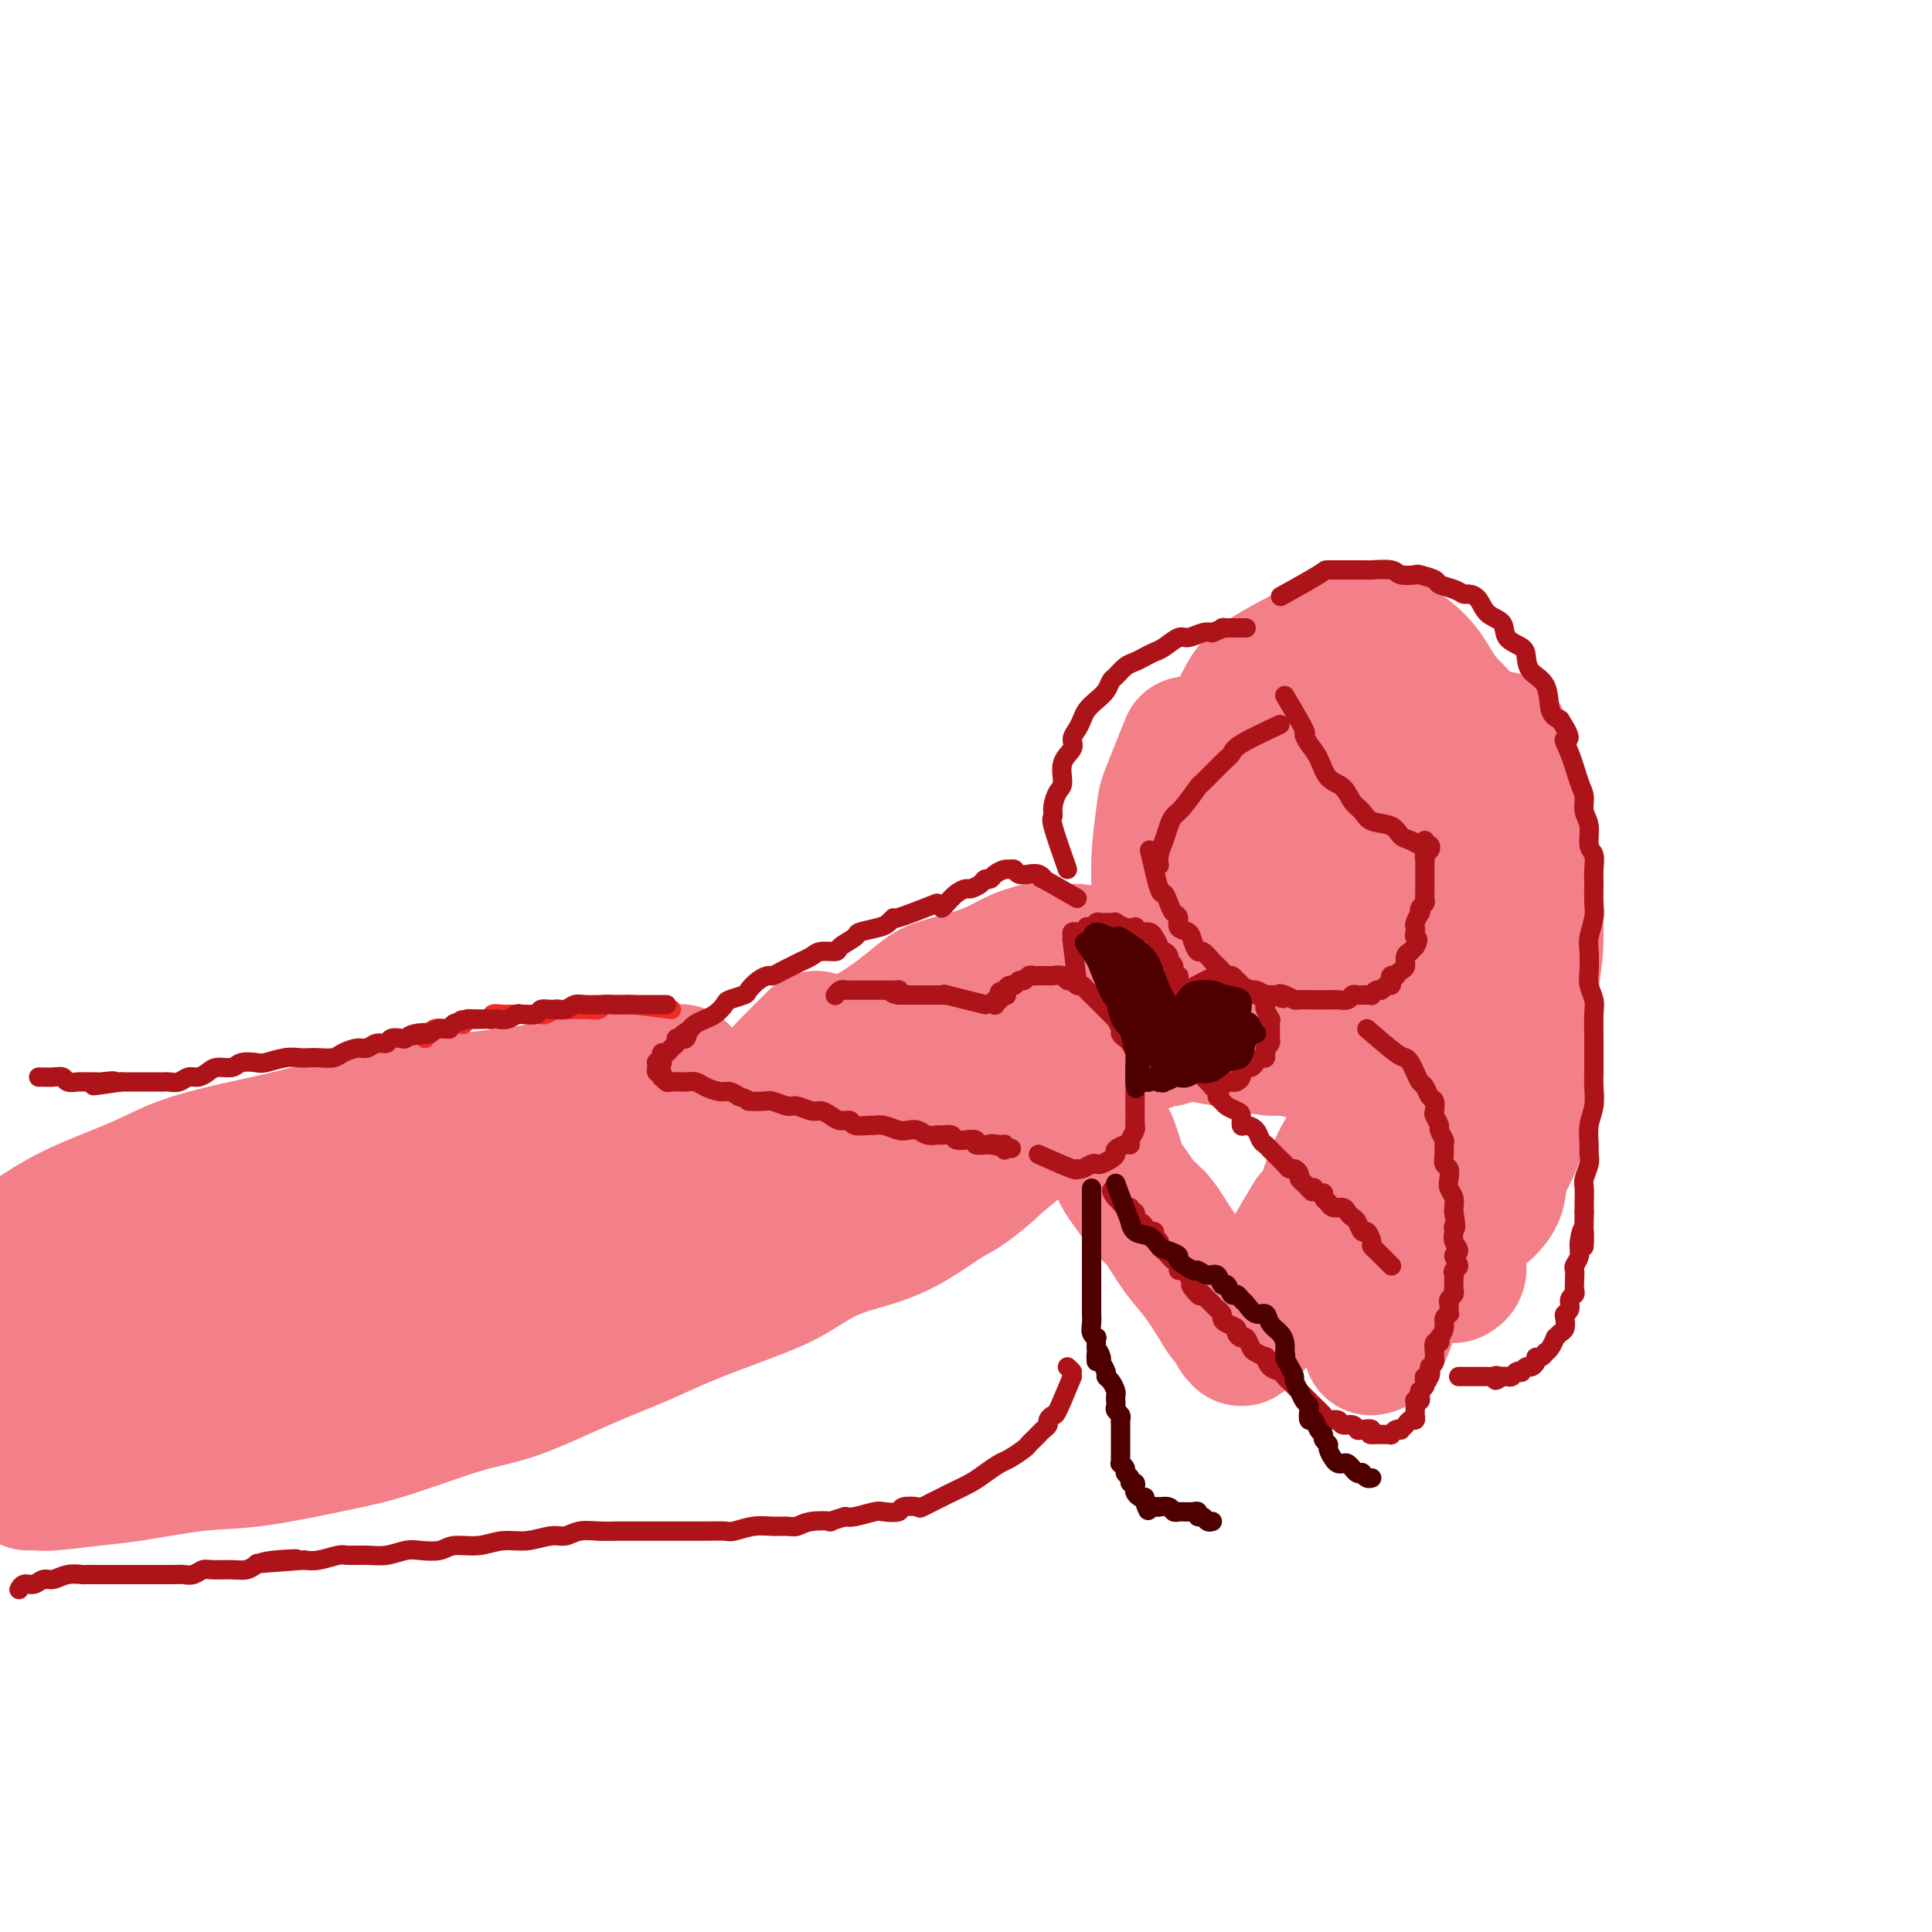 <svg viewBox='0 0 400 400' version='1.1' xmlns='http://www.w3.org/2000/svg' xmlns:xlink='http://www.w3.org/1999/xlink'><g fill='none' stroke='rgb(243,127,137)' stroke-width='28' stroke-linecap='round' stroke-linejoin='round'><path d='M267,158c-1.994,2.062 -3.988,4.125 -5,5c-1.012,0.875 -1.043,0.564 -1,1c0.043,0.436 0.158,1.621 0,3c-0.158,1.379 -0.589,2.954 -1,4c-0.411,1.046 -0.800,1.564 -1,2c-0.200,0.436 -0.210,0.790 0,2c0.210,1.210 0.641,3.276 1,5c0.359,1.724 0.648,3.105 1,4c0.352,0.895 0.768,1.305 1,2c0.232,0.695 0.281,1.677 1,3c0.719,1.323 2.108,2.988 3,4c0.892,1.012 1.287,1.371 2,2c0.713,0.629 1.743,1.528 3,2c1.257,0.472 2.739,0.519 4,1c1.261,0.481 2.301,1.398 3,2c0.699,0.602 1.058,0.890 2,1c0.942,0.110 2.469,0.042 4,0c1.531,-0.042 3.067,-0.056 4,0c0.933,0.056 1.264,0.184 2,0c0.736,-0.184 1.878,-0.678 3,-1c1.122,-0.322 2.225,-0.471 3,-1c0.775,-0.529 1.221,-1.437 2,-2c0.779,-0.563 1.889,-0.782 3,-1'/><path d='M301,196c3.051,-1.214 2.180,-1.747 2,-2c-0.180,-0.253 0.333,-0.224 1,-1c0.667,-0.776 1.489,-2.356 2,-3c0.511,-0.644 0.711,-0.351 1,-1c0.289,-0.649 0.666,-2.239 1,-3c0.334,-0.761 0.626,-0.692 1,-1c0.374,-0.308 0.830,-0.991 1,-2c0.170,-1.009 0.053,-2.343 0,-3c-0.053,-0.657 -0.041,-0.636 0,-1c0.041,-0.364 0.110,-1.112 0,-2c-0.110,-0.888 -0.400,-1.914 -1,-3c-0.600,-1.086 -1.511,-2.230 -2,-3c-0.489,-0.770 -0.557,-1.165 -1,-2c-0.443,-0.835 -1.259,-2.110 -2,-3c-0.741,-0.890 -1.405,-1.394 -2,-2c-0.595,-0.606 -1.122,-1.314 -2,-2c-0.878,-0.686 -2.109,-1.349 -3,-2c-0.891,-0.651 -1.442,-1.288 -2,-2c-0.558,-0.712 -1.123,-1.497 -2,-2c-0.877,-0.503 -2.065,-0.723 -3,-1c-0.935,-0.277 -1.616,-0.610 -2,-1c-0.384,-0.390 -0.472,-0.837 -1,-1c-0.528,-0.163 -1.496,-0.041 -2,0c-0.504,0.041 -0.544,0.003 -1,0c-0.456,-0.003 -1.330,0.029 -2,0c-0.670,-0.029 -1.137,-0.119 -2,0c-0.863,0.119 -2.121,0.446 -3,1c-0.879,0.554 -1.380,1.334 -2,2c-0.620,0.666 -1.359,1.218 -2,2c-0.641,0.782 -1.183,1.795 -2,3c-0.817,1.205 -1.908,2.603 -3,4'/><path d='M268,165c-2.089,2.695 -1.311,3.433 -1,4c0.311,0.567 0.155,0.962 0,3c-0.155,2.038 -0.309,5.720 0,8c0.309,2.280 1.081,3.159 2,5c0.919,1.841 1.985,4.645 3,6c1.015,1.355 1.979,1.262 3,2c1.021,0.738 2.098,2.309 3,3c0.902,0.691 1.628,0.503 3,0c1.372,-0.503 3.391,-1.319 5,-2c1.609,-0.681 2.810,-1.225 4,-2c1.190,-0.775 2.369,-1.781 3,-3c0.631,-1.219 0.714,-2.652 1,-4c0.286,-1.348 0.774,-2.613 1,-4c0.226,-1.387 0.192,-2.897 0,-4c-0.192,-1.103 -0.540,-1.799 -1,-3c-0.460,-1.201 -1.033,-2.908 -2,-4c-0.967,-1.092 -2.329,-1.571 -3,-2c-0.671,-0.429 -0.652,-0.810 -1,-1c-0.348,-0.190 -1.064,-0.189 -2,0c-0.936,0.189 -2.091,0.568 -3,1c-0.909,0.432 -1.573,0.918 -2,2c-0.427,1.082 -0.619,2.760 -1,4c-0.381,1.240 -0.951,2.043 -1,3c-0.049,0.957 0.425,2.070 1,3c0.575,0.930 1.253,1.677 2,2c0.747,0.323 1.564,0.220 2,0c0.436,-0.220 0.493,-0.559 1,-1c0.507,-0.441 1.466,-0.984 2,-2c0.534,-1.016 0.644,-2.504 0,-4c-0.644,-1.496 -2.041,-2.999 -3,-4c-0.959,-1.001 -1.479,-1.501 -2,-2'/><path d='M282,169c-1.198,-1.758 -1.692,-1.152 -2,-1c-0.308,0.152 -0.429,-0.152 -1,0c-0.571,0.152 -1.592,0.758 -2,1c-0.408,0.242 -0.204,0.121 0,0'/><path d='M257,207c-3.388,1.683 -6.777,3.367 -8,4c-1.223,0.633 -0.281,0.216 0,0c0.281,-0.216 -0.099,-0.230 -1,0c-0.901,0.230 -2.324,0.706 -3,1c-0.676,0.294 -0.606,0.408 -1,1c-0.394,0.592 -1.251,1.664 -2,2c-0.749,0.336 -1.389,-0.064 -2,0c-0.611,0.064 -1.193,0.592 -2,1c-0.807,0.408 -1.840,0.697 -3,1c-1.160,0.303 -2.446,0.621 -3,1c-0.554,0.379 -0.375,0.818 -1,1c-0.625,0.182 -2.054,0.105 -3,0c-0.946,-0.105 -1.408,-0.239 -2,0c-0.592,0.239 -1.313,0.851 -2,1c-0.687,0.149 -1.339,-0.166 -2,0c-0.661,0.166 -1.332,0.814 -2,1c-0.668,0.186 -1.334,-0.091 -2,0c-0.666,0.091 -1.333,0.550 -2,1c-0.667,0.450 -1.333,0.890 -2,1c-0.667,0.110 -1.333,-0.112 -2,0c-0.667,0.112 -1.333,0.556 -2,1'/><path d='M210,224c-7.623,2.626 -3.182,0.689 -2,0c1.182,-0.689 -0.896,-0.132 -2,0c-1.104,0.132 -1.235,-0.162 -2,0c-0.765,0.162 -2.163,0.779 -3,1c-0.837,0.221 -1.114,0.045 -2,0c-0.886,-0.045 -2.381,0.041 -3,0c-0.619,-0.041 -0.363,-0.208 -1,0c-0.637,0.208 -2.166,0.792 -3,1c-0.834,0.208 -0.975,0.042 -2,0c-1.025,-0.042 -2.936,0.040 -4,0c-1.064,-0.040 -1.280,-0.203 -2,0c-0.720,0.203 -1.945,0.772 -3,1c-1.055,0.228 -1.940,0.114 -3,0c-1.060,-0.114 -2.295,-0.227 -3,0c-0.705,0.227 -0.879,0.793 -2,1c-1.121,0.207 -3.190,0.056 -4,0c-0.810,-0.056 -0.362,-0.015 -1,0c-0.638,0.015 -2.362,0.004 -3,0c-0.638,-0.004 -0.189,-0.001 -1,0c-0.811,0.001 -2.881,0.000 -4,0c-1.119,-0.000 -1.286,0.000 -2,0c-0.714,-0.000 -1.977,-0.002 -3,0c-1.023,0.002 -1.808,0.006 -3,0c-1.192,-0.006 -2.790,-0.024 -4,0c-1.210,0.024 -2.031,0.089 -3,0c-0.969,-0.089 -2.085,-0.331 -4,0c-1.915,0.331 -4.629,1.235 -7,2c-2.371,0.765 -4.398,1.391 -6,2c-1.602,0.609 -2.777,1.203 -5,2c-2.223,0.797 -5.492,1.799 -8,3c-2.508,1.201 -4.254,2.600 -6,4'/><path d='M109,241c-6.159,3.223 -5.558,4.781 -7,7c-1.442,2.219 -4.927,5.097 -7,8c-2.073,2.903 -2.735,5.829 -3,7c-0.265,1.171 -0.132,0.585 0,0'/><path d='M229,207c3.742,1.706 7.483,3.413 9,4c1.517,0.587 0.809,0.055 1,0c0.191,-0.055 1.280,0.368 3,1c1.720,0.632 4.071,1.475 6,2c1.929,0.525 3.435,0.733 5,1c1.565,0.267 3.188,0.594 5,1c1.812,0.406 3.812,0.892 5,1c1.188,0.108 1.562,-0.164 3,0c1.438,0.164 3.940,0.762 5,1c1.060,0.238 0.679,0.116 1,0c0.321,-0.116 1.344,-0.227 2,0c0.656,0.227 0.946,0.793 1,1c0.054,0.207 -0.129,0.055 0,0c0.129,-0.055 0.571,-0.015 1,0c0.429,0.015 0.846,0.004 1,0c0.154,-0.004 0.044,-0.001 0,0c-0.044,0.001 -0.022,0.001 0,0'/><path d='M281,234c-1.755,2.955 -3.510,5.911 -4,7c-0.490,1.089 0.286,0.312 0,1c-0.286,0.688 -1.635,2.841 -2,4c-0.365,1.159 0.253,1.322 0,2c-0.253,0.678 -1.377,1.869 -2,3c-0.623,1.131 -0.744,2.201 -1,3c-0.256,0.799 -0.646,1.327 -1,2c-0.354,0.673 -0.673,1.490 -1,2c-0.327,0.510 -0.662,0.711 -1,1c-0.338,0.289 -0.679,0.666 -1,1c-0.321,0.334 -0.622,0.626 -1,1c-0.378,0.374 -0.833,0.832 -1,1c-0.167,0.168 -0.048,0.048 0,0c0.048,-0.048 0.024,-0.024 0,0'/><path d='M271,253c0.429,-0.715 0.859,-1.430 0,0c-0.859,1.430 -3.006,5.005 -4,7c-0.994,1.995 -0.834,2.408 -1,3c-0.166,0.592 -0.656,1.362 -1,2c-0.344,0.638 -0.540,1.144 -1,2c-0.460,0.856 -1.184,2.060 -2,3c-0.816,0.940 -1.725,1.615 -2,2c-0.275,0.385 0.084,0.482 0,1c-0.084,0.518 -0.611,1.459 -1,2c-0.389,0.541 -0.639,0.682 -1,1c-0.361,0.318 -0.833,0.814 -1,1c-0.167,0.186 -0.029,0.062 0,0c0.029,-0.062 -0.051,-0.061 0,0c0.051,0.061 0.234,0.182 0,0c-0.234,-0.182 -0.884,-0.667 -1,-1c-0.116,-0.333 0.301,-0.516 0,-1c-0.301,-0.484 -1.319,-1.271 -2,-2c-0.681,-0.729 -1.025,-1.401 -2,-3c-0.975,-1.599 -2.582,-4.126 -4,-6c-1.418,-1.874 -2.646,-3.096 -4,-5c-1.354,-1.904 -2.835,-4.490 -4,-6c-1.165,-1.510 -2.015,-1.943 -3,-3c-0.985,-1.057 -2.106,-2.738 -3,-4c-0.894,-1.262 -1.560,-2.103 -2,-3c-0.440,-0.897 -0.654,-1.849 -1,-3c-0.346,-1.151 -0.824,-2.502 -1,-3c-0.176,-0.498 -0.050,-0.142 0,0c0.050,0.142 0.025,0.071 0,0'/><path d='M223,197c-3.334,0.017 -6.667,0.035 -8,0c-1.333,-0.035 -0.664,-0.122 -1,0c-0.336,0.122 -1.677,0.454 -3,1c-1.323,0.546 -2.628,1.307 -4,2c-1.372,0.693 -2.813,1.319 -5,2c-2.187,0.681 -5.121,1.418 -7,2c-1.879,0.582 -2.702,1.010 -4,2c-1.298,0.990 -3.072,2.541 -5,4c-1.928,1.459 -4.012,2.824 -6,4c-1.988,1.176 -3.881,2.161 -5,3c-1.119,0.839 -1.463,1.531 -2,2c-0.537,0.469 -1.268,0.713 -2,1c-0.732,0.287 -1.466,0.616 -2,1c-0.534,0.384 -0.867,0.824 -1,1c-0.133,0.176 -0.067,0.088 0,0'/><path d='M169,215c-2.275,2.244 -4.549,4.489 -6,6c-1.451,1.511 -2.077,2.289 -3,3c-0.923,0.711 -2.142,1.356 -3,2c-0.858,0.644 -1.354,1.287 -2,2c-0.646,0.713 -1.442,1.498 -2,2c-0.558,0.502 -0.880,0.723 -1,1c-0.120,0.277 -0.040,0.610 0,1c0.040,0.390 0.040,0.837 0,1c-0.040,0.163 -0.118,0.043 0,0c0.118,-0.043 0.434,-0.010 1,0c0.566,0.010 1.383,-0.003 2,0c0.617,0.003 1.035,0.022 2,0c0.965,-0.022 2.477,-0.085 4,0c1.523,0.085 3.058,0.318 5,0c1.942,-0.318 4.291,-1.189 7,-2c2.709,-0.811 5.776,-1.564 8,-2c2.224,-0.436 3.603,-0.554 5,-1c1.397,-0.446 2.810,-1.218 5,-2c2.190,-0.782 5.157,-1.572 7,-2c1.843,-0.428 2.563,-0.493 4,-1c1.437,-0.507 3.592,-1.457 5,-2c1.408,-0.543 2.069,-0.680 3,-1c0.931,-0.320 2.133,-0.821 3,-1c0.867,-0.179 1.398,-0.034 2,0c0.602,0.034 1.275,-0.042 2,0c0.725,0.042 1.503,0.204 2,0c0.497,-0.204 0.713,-0.772 1,-1c0.287,-0.228 0.643,-0.114 1,0'/><path d='M221,218c9.167,-2.500 4.583,-1.250 0,0'/><path d='M131,224c1.396,-0.321 2.793,-0.642 1,0c-1.793,0.642 -6.774,2.246 -9,3c-2.226,0.754 -1.695,0.656 -2,1c-0.305,0.344 -1.445,1.128 -3,2c-1.555,0.872 -3.525,1.831 -5,3c-1.475,1.169 -2.457,2.549 -4,4c-1.543,1.451 -3.649,2.974 -5,4c-1.351,1.026 -1.946,1.555 -3,3c-1.054,1.445 -2.566,3.806 -4,5c-1.434,1.194 -2.789,1.223 -4,2c-1.211,0.777 -2.279,2.303 -3,3c-0.721,0.697 -1.096,0.564 -2,1c-0.904,0.436 -2.337,1.440 -3,2c-0.663,0.560 -0.556,0.675 -1,1c-0.444,0.325 -1.440,0.861 -2,1c-0.560,0.139 -0.686,-0.120 -1,0c-0.314,0.120 -0.816,0.620 -1,1c-0.184,0.380 -0.050,0.641 0,1c0.050,0.359 0.014,0.817 0,1c-0.014,0.183 -0.007,0.092 0,0'/><path d='M140,222c0.822,-0.081 1.645,-0.162 0,0c-1.645,0.162 -5.757,0.568 -8,1c-2.243,0.432 -2.616,0.889 -4,1c-1.384,0.111 -3.780,-0.125 -6,0c-2.220,0.125 -4.265,0.610 -6,1c-1.735,0.390 -3.159,0.685 -5,1c-1.841,0.315 -4.099,0.650 -7,1c-2.901,0.350 -6.444,0.717 -9,1c-2.556,0.283 -4.124,0.484 -7,1c-2.876,0.516 -7.061,1.348 -10,2c-2.939,0.652 -4.632,1.124 -8,2c-3.368,0.876 -8.411,2.155 -12,3c-3.589,0.845 -5.723,1.256 -9,2c-3.277,0.744 -7.698,1.823 -11,3c-3.302,1.177 -5.486,2.454 -9,4c-3.514,1.546 -8.357,3.360 -12,5c-3.643,1.640 -6.087,3.105 -9,5c-2.913,1.895 -6.296,4.219 -9,6c-2.704,1.781 -4.728,3.018 -6,4c-1.272,0.982 -1.792,1.709 -2,2c-0.208,0.291 -0.104,0.145 0,0'/><path d='M7,266c-0.102,-0.299 -0.203,-0.598 1,-1c1.203,-0.402 3.711,-0.909 6,-2c2.289,-1.091 4.360,-2.768 7,-5c2.640,-2.232 5.849,-5.020 10,-8c4.151,-2.980 9.246,-6.154 13,-8c3.754,-1.846 6.169,-2.365 8,-3c1.831,-0.635 3.078,-1.385 4,-2c0.922,-0.615 1.520,-1.094 1,0c-0.520,1.094 -2.157,3.763 -4,6c-1.843,2.237 -3.892,4.043 -7,7c-3.108,2.957 -7.273,7.065 -10,10c-2.727,2.935 -4.014,4.697 -5,6c-0.986,1.303 -1.671,2.146 -2,3c-0.329,0.854 -0.303,1.719 0,2c0.303,0.281 0.883,-0.021 3,-1c2.117,-0.979 5.771,-2.634 11,-5c5.229,-2.366 12.033,-5.442 17,-8c4.967,-2.558 8.095,-4.598 13,-7c4.905,-2.402 11.585,-5.164 16,-7c4.415,-1.836 6.564,-2.744 8,-3c1.436,-0.256 2.159,0.140 3,0c0.841,-0.140 1.799,-0.815 1,0c-0.799,0.815 -3.357,3.120 -7,6c-3.643,2.880 -8.373,6.334 -12,9c-3.627,2.666 -6.151,4.543 -11,8c-4.849,3.457 -12.021,8.494 -17,12c-4.979,3.506 -7.764,5.482 -11,8c-3.236,2.518 -6.925,5.576 -10,8c-3.075,2.424 -5.538,4.212 -8,6'/><path d='M25,297c-12.398,9.271 -5.892,3.949 -4,2c1.892,-1.949 -0.831,-0.524 -2,0c-1.169,0.524 -0.783,0.148 -1,0c-0.217,-0.148 -1.038,-0.067 -1,0c0.038,0.067 0.935,0.121 1,0c0.065,-0.121 -0.703,-0.415 0,-1c0.703,-0.585 2.877,-1.459 5,-2c2.123,-0.541 4.197,-0.748 8,-2c3.803,-1.252 9.337,-3.549 14,-5c4.663,-1.451 8.457,-2.055 14,-4c5.543,-1.945 12.836,-5.232 18,-7c5.164,-1.768 8.198,-2.016 12,-3c3.802,-0.984 8.373,-2.702 11,-4c2.627,-1.298 3.310,-2.176 4,-3c0.690,-0.824 1.386,-1.594 2,-2c0.614,-0.406 1.146,-0.449 0,-1c-1.146,-0.551 -3.968,-1.611 -8,-2c-4.032,-0.389 -9.272,-0.107 -13,0c-3.728,0.107 -5.944,0.041 -9,0c-3.056,-0.041 -6.954,-0.055 -11,0c-4.046,0.055 -8.241,0.181 -11,0c-2.759,-0.181 -4.083,-0.668 -6,-1c-1.917,-0.332 -4.426,-0.509 -6,-1c-1.574,-0.491 -2.214,-1.297 -3,-2c-0.786,-0.703 -1.719,-1.304 -2,-2c-0.281,-0.696 0.091,-1.489 0,-2c-0.091,-0.511 -0.646,-0.742 -1,-1c-0.354,-0.258 -0.507,-0.543 -1,0c-0.493,0.543 -1.325,1.916 -3,4c-1.675,2.084 -4.193,4.881 -6,7c-1.807,2.119 -2.904,3.559 -4,5'/><path d='M22,270c-2.335,2.822 -1.174,1.877 -1,2c0.174,0.123 -0.640,1.314 -1,2c-0.360,0.686 -0.267,0.868 0,1c0.267,0.132 0.707,0.215 1,0c0.293,-0.215 0.439,-0.729 1,-1c0.561,-0.271 1.536,-0.299 4,-1c2.464,-0.701 6.418,-2.074 9,-3c2.582,-0.926 3.791,-1.404 7,-2c3.209,-0.596 8.419,-1.311 12,-2c3.581,-0.689 5.534,-1.354 10,-2c4.466,-0.646 11.444,-1.275 16,-2c4.556,-0.725 6.691,-1.546 11,-2c4.309,-0.454 10.793,-0.541 15,-1c4.207,-0.459 6.137,-1.290 9,-2c2.863,-0.710 6.658,-1.301 9,-2c2.342,-0.699 3.231,-1.508 4,-2c0.769,-0.492 1.420,-0.669 2,-1c0.580,-0.331 1.091,-0.817 1,-1c-0.091,-0.183 -0.783,-0.062 -3,0c-2.217,0.062 -5.960,0.067 -10,1c-4.040,0.933 -8.379,2.794 -12,4c-3.621,1.206 -6.525,1.757 -9,3c-2.475,1.243 -4.523,3.176 -6,4c-1.477,0.824 -2.385,0.537 -3,1c-0.615,0.463 -0.939,1.675 -1,2c-0.061,0.325 0.141,-0.237 2,-1c1.859,-0.763 5.377,-1.727 9,-3c3.623,-1.273 7.353,-2.857 12,-5c4.647,-2.143 10.213,-4.846 16,-7c5.787,-2.154 11.796,-3.758 16,-5c4.204,-1.242 6.602,-2.121 9,-3'/><path d='M151,242c9.450,-3.490 6.574,-2.215 6,-2c-0.574,0.215 1.153,-0.629 2,-1c0.847,-0.371 0.814,-0.267 1,0c0.186,0.267 0.591,0.699 -1,2c-1.591,1.301 -5.179,3.473 -8,5c-2.821,1.527 -4.874,2.409 -9,4c-4.126,1.591 -10.324,3.890 -14,6c-3.676,2.110 -4.831,4.030 -9,6c-4.169,1.970 -11.353,3.989 -16,6c-4.647,2.011 -6.759,4.014 -11,6c-4.241,1.986 -10.613,3.953 -15,5c-4.387,1.047 -6.791,1.172 -10,2c-3.209,0.828 -7.224,2.359 -10,3c-2.776,0.641 -4.312,0.391 -7,1c-2.688,0.609 -6.528,2.076 -9,3c-2.472,0.924 -3.577,1.305 -5,2c-1.423,0.695 -3.165,1.703 -4,2c-0.835,0.297 -0.765,-0.118 -1,0c-0.235,0.118 -0.776,0.770 -1,1c-0.224,0.230 -0.133,0.037 0,0c0.133,-0.037 0.306,0.083 1,0c0.694,-0.083 1.909,-0.370 4,-1c2.091,-0.630 5.056,-1.604 8,-2c2.944,-0.396 5.865,-0.214 10,-1c4.135,-0.786 9.485,-2.540 14,-4c4.515,-1.460 8.195,-2.626 13,-4c4.805,-1.374 10.735,-2.957 17,-5c6.265,-2.043 12.865,-4.548 18,-6c5.135,-1.452 8.806,-1.853 13,-3c4.194,-1.147 8.913,-3.042 14,-5c5.087,-1.958 10.544,-3.979 16,-6'/><path d='M158,256c19.267,-6.388 14.933,-5.858 15,-6c0.067,-0.142 4.534,-0.955 8,-2c3.466,-1.045 5.930,-2.322 8,-3c2.070,-0.678 3.746,-0.756 5,-1c1.254,-0.244 2.087,-0.654 3,-1c0.913,-0.346 1.905,-0.629 3,-1c1.095,-0.371 2.294,-0.831 3,-1c0.706,-0.169 0.921,-0.045 1,0c0.079,0.045 0.023,0.013 0,0c-0.023,-0.013 -0.011,-0.006 0,0'/><path d='M212,236c0.683,-0.565 1.366,-1.130 0,0c-1.366,1.130 -4.782,3.955 -6,5c-1.218,1.045 -0.237,0.312 -1,1c-0.763,0.688 -3.268,2.799 -5,4c-1.732,1.201 -2.689,1.492 -5,3c-2.311,1.508 -5.974,4.234 -10,6c-4.026,1.766 -8.413,2.572 -12,4c-3.587,1.428 -6.374,3.478 -9,5c-2.626,1.522 -5.091,2.516 -9,4c-3.909,1.484 -9.261,3.458 -13,5c-3.739,1.542 -5.866,2.650 -9,4c-3.134,1.350 -7.277,2.941 -12,5c-4.723,2.059 -10.027,4.587 -14,6c-3.973,1.413 -6.614,1.711 -11,3c-4.386,1.289 -10.517,3.567 -15,5c-4.483,1.433 -7.317,2.019 -12,3c-4.683,0.981 -11.216,2.358 -16,3c-4.784,0.642 -7.820,0.550 -12,1c-4.180,0.450 -9.506,1.441 -13,2c-3.494,0.559 -5.157,0.686 -8,1c-2.843,0.314 -6.865,0.816 -9,1c-2.135,0.184 -2.382,0.049 -3,0c-0.618,-0.049 -1.605,-0.014 -2,0c-0.395,0.014 -0.197,0.007 0,0'/><path d='M16,265c0.792,-0.335 1.583,-0.670 0,1c-1.583,1.670 -5.542,5.346 -7,7c-1.458,1.654 -0.415,1.287 -1,3c-0.585,1.713 -2.797,5.505 -4,9c-1.203,3.495 -1.398,6.692 -2,9c-0.602,2.308 -1.613,3.727 -2,5c-0.387,1.273 -0.150,2.399 0,3c0.150,0.601 0.213,0.675 0,1c-0.213,0.325 -0.704,0.901 0,0c0.704,-0.901 2.602,-3.277 4,-7c1.398,-3.723 2.297,-8.792 3,-13c0.703,-4.208 1.211,-7.556 2,-10c0.789,-2.444 1.861,-3.983 3,-6c1.139,-2.017 2.347,-4.511 3,-6c0.653,-1.489 0.751,-1.974 1,-2c0.249,-0.026 0.648,0.406 1,0c0.352,-0.406 0.656,-1.651 0,1c-0.656,2.651 -2.270,9.197 -4,14c-1.730,4.803 -3.574,7.864 -5,11c-1.426,3.136 -2.435,6.347 -3,9c-0.565,2.653 -0.685,4.750 -1,6c-0.315,1.250 -0.824,1.655 -1,2c-0.176,0.345 -0.020,0.632 0,1c0.020,0.368 -0.097,0.817 0,1c0.097,0.183 0.408,0.102 1,0c0.592,-0.102 1.465,-0.223 4,-1c2.535,-0.777 6.732,-2.208 10,-3c3.268,-0.792 5.608,-0.944 10,-2c4.392,-1.056 10.836,-3.015 14,-4c3.164,-0.985 3.047,-0.996 3,-1c-0.047,-0.004 -0.023,-0.002 0,0'/><path d='M311,153c0.670,3.494 1.339,6.988 2,10c0.661,3.012 1.313,5.541 2,8c0.687,2.459 1.410,4.848 2,9c0.590,4.152 1.047,10.069 1,14c-0.047,3.931 -0.598,5.877 -1,10c-0.402,4.123 -0.656,10.423 -1,14c-0.344,3.577 -0.779,4.430 -1,7c-0.221,2.570 -0.227,6.857 -1,10c-0.773,3.143 -2.312,5.143 -3,7c-0.688,1.857 -0.525,3.570 -1,5c-0.475,1.430 -1.590,2.577 -2,3c-0.410,0.423 -0.117,0.121 0,0c0.117,-0.121 0.059,-0.060 0,0'/><path d='M303,185c0.335,-1.130 0.671,-2.259 0,0c-0.671,2.259 -2.348,7.907 -3,10c-0.652,2.093 -0.279,0.632 0,2c0.279,1.368 0.464,5.565 1,11c0.536,5.435 1.422,12.110 2,17c0.578,4.890 0.850,7.996 1,12c0.150,4.004 0.180,8.905 0,12c-0.180,3.095 -0.570,4.385 -1,6c-0.430,1.615 -0.899,3.557 -1,5c-0.101,1.443 0.165,2.389 0,3c-0.165,0.611 -0.761,0.889 -1,1c-0.239,0.111 -0.119,0.056 0,0'/><path d='M305,244c-0.753,2.793 -1.505,5.586 -1,3c0.505,-2.586 2.268,-10.551 3,-13c0.732,-2.449 0.435,0.616 1,-1c0.565,-1.616 1.994,-7.914 3,-12c1.006,-4.086 1.588,-5.958 2,-8c0.412,-2.042 0.653,-4.252 1,-7c0.347,-2.748 0.800,-6.032 1,-9c0.200,-2.968 0.145,-5.619 0,-8c-0.145,-2.381 -0.382,-4.492 -1,-7c-0.618,-2.508 -1.617,-5.414 -2,-8c-0.383,-2.586 -0.149,-4.852 -1,-7c-0.851,-2.148 -2.787,-4.179 -4,-7c-1.213,-2.821 -1.704,-6.433 -3,-9c-1.296,-2.567 -3.399,-4.090 -5,-6c-1.601,-1.910 -2.701,-4.208 -4,-6c-1.299,-1.792 -2.799,-3.077 -4,-4c-1.201,-0.923 -2.104,-1.482 -4,-2c-1.896,-0.518 -4.787,-0.993 -7,-1c-2.213,-0.007 -3.749,0.454 -7,2c-3.251,1.546 -8.216,4.176 -11,6c-2.784,1.824 -3.387,2.843 -5,6c-1.613,3.157 -4.236,8.454 -6,12c-1.764,3.546 -2.669,5.342 -3,10c-0.331,4.658 -0.089,12.177 0,16c0.089,3.823 0.025,3.949 0,4c-0.025,0.051 -0.013,0.025 0,0'/><path d='M246,154c-1.608,3.991 -3.215,7.981 -4,10c-0.785,2.019 -0.746,2.066 -1,4c-0.254,1.934 -0.800,5.756 -1,9c-0.200,3.244 -0.054,5.912 0,9c0.054,3.088 0.015,6.597 0,8c-0.015,1.403 -0.008,0.702 0,0'/><path d='M293,249c-0.050,-1.292 -0.100,-2.585 0,-1c0.100,1.585 0.349,6.046 0,9c-0.349,2.954 -1.295,4.399 -2,6c-0.705,1.601 -1.168,3.357 -2,6c-0.832,2.643 -2.032,6.173 -3,8c-0.968,1.827 -1.705,1.951 -2,2c-0.295,0.049 -0.147,0.025 0,0'/></g>
<g fill='none' stroke='rgb(173,20,25)' stroke-width='4' stroke-linecap='round' stroke-linejoin='round'><path d='M223,186c-2.972,-1.721 -5.943,-3.442 -7,-4c-1.057,-0.558 -0.199,0.048 0,0c0.199,-0.048 -0.261,-0.749 -1,-1c-0.739,-0.251 -1.756,-0.053 -2,0c-0.244,0.053 0.287,-0.039 0,0c-0.287,0.039 -1.390,0.209 -2,0c-0.610,-0.209 -0.727,-0.798 -1,-1c-0.273,-0.202 -0.703,-0.016 -1,0c-0.297,0.016 -0.460,-0.136 -1,0c-0.540,0.136 -1.458,0.562 -2,1c-0.542,0.438 -0.708,0.887 -1,1c-0.292,0.113 -0.711,-0.111 -1,0c-0.289,0.111 -0.448,0.558 -1,1c-0.552,0.442 -1.496,0.878 -2,1c-0.504,0.122 -0.568,-0.070 -1,0c-0.432,0.070 -1.232,0.404 -2,1c-0.768,0.596 -1.505,1.456 -2,2c-0.495,0.544 -0.747,0.772 -1,1'/><path d='M194,187c-3.291,1.292 -6.581,2.584 -8,3c-1.419,0.416 -0.966,-0.044 -1,0c-0.034,0.044 -0.556,0.593 -1,1c-0.444,0.407 -0.810,0.673 -2,1c-1.190,0.327 -3.204,0.714 -4,1c-0.796,0.286 -0.373,0.472 -1,1c-0.627,0.528 -2.303,1.398 -3,2c-0.697,0.602 -0.413,0.935 -1,1c-0.587,0.065 -2.044,-0.137 -3,0c-0.956,0.137 -1.412,0.615 -2,1c-0.588,0.385 -1.309,0.677 -2,1c-0.691,0.323 -1.354,0.677 -2,1c-0.646,0.323 -1.277,0.615 -2,1c-0.723,0.385 -1.540,0.862 -2,1c-0.460,0.138 -0.565,-0.065 -1,0c-0.435,0.065 -1.201,0.398 -2,1c-0.799,0.602 -1.631,1.474 -2,2c-0.369,0.526 -0.275,0.705 -1,1c-0.725,0.295 -2.269,0.705 -3,1c-0.731,0.295 -0.647,0.474 -1,1c-0.353,0.526 -1.141,1.398 -2,2c-0.859,0.602 -1.787,0.935 -2,1c-0.213,0.065 0.289,-0.136 0,0c-0.289,0.136 -1.368,0.610 -2,1c-0.632,0.390 -0.816,0.695 -1,1'/><path d='M143,213c-2.713,1.868 -1.497,1.040 -1,1c0.497,-0.040 0.274,0.710 0,1c-0.274,0.290 -0.598,0.120 -1,0c-0.402,-0.120 -0.882,-0.191 -1,0c-0.118,0.191 0.126,0.643 0,1c-0.126,0.357 -0.622,0.618 -1,1c-0.378,0.382 -0.637,0.886 -1,1c-0.363,0.114 -0.830,-0.162 -1,0c-0.170,0.162 -0.045,0.761 0,1c0.045,0.239 0.008,0.117 0,0c-0.008,-0.117 0.012,-0.229 0,0c-0.012,0.229 -0.056,0.797 0,1c0.056,0.203 0.211,0.039 0,0c-0.211,-0.039 -0.790,0.046 -1,0c-0.210,-0.046 -0.053,-0.224 0,0c0.053,0.224 0.000,0.849 0,1c-0.000,0.151 0.052,-0.171 0,0c-0.052,0.171 -0.207,0.834 0,1c0.207,0.166 0.775,-0.166 1,0c0.225,0.166 0.106,0.829 0,1c-0.106,0.171 -0.198,-0.150 0,0c0.198,0.150 0.686,0.772 1,1c0.314,0.228 0.453,0.064 1,0c0.547,-0.064 1.501,-0.027 2,0c0.499,0.027 0.542,0.045 1,0c0.458,-0.045 1.330,-0.153 2,0c0.670,0.153 1.138,0.567 2,1c0.862,0.433 2.117,0.886 3,1c0.883,0.114 1.395,-0.110 2,0c0.605,0.110 1.302,0.555 2,1'/><path d='M153,227c2.922,0.995 1.726,0.984 2,1c0.274,0.016 2.016,0.061 3,0c0.984,-0.061 1.208,-0.227 2,0c0.792,0.227 2.152,0.848 3,1c0.848,0.152 1.186,-0.166 2,0c0.814,0.166 2.106,0.814 3,1c0.894,0.186 1.389,-0.090 2,0c0.611,0.090 1.337,0.546 2,1c0.663,0.454 1.262,0.907 2,1c0.738,0.093 1.614,-0.172 2,0c0.386,0.172 0.281,0.782 1,1c0.719,0.218 2.261,0.045 3,0c0.739,-0.045 0.673,0.040 1,0c0.327,-0.040 1.046,-0.203 2,0c0.954,0.203 2.144,0.772 3,1c0.856,0.228 1.380,0.114 2,0c0.620,-0.114 1.336,-0.228 2,0c0.664,0.228 1.276,0.797 2,1c0.724,0.203 1.561,0.040 2,0c0.439,-0.040 0.480,0.042 1,0c0.520,-0.042 1.521,-0.208 2,0c0.479,0.208 0.438,0.792 1,1c0.562,0.208 1.727,0.042 2,0c0.273,-0.042 -0.347,0.041 0,0c0.347,-0.041 1.661,-0.207 2,0c0.339,0.207 -0.298,0.788 0,1c0.298,0.212 1.530,0.057 2,0c0.470,-0.057 0.178,-0.015 0,0c-0.178,0.015 -0.240,0.004 0,0c0.240,-0.004 0.783,-0.001 1,0c0.217,0.001 0.109,0.001 0,0'/><path d='M205,237c8.210,1.547 2.736,0.415 1,0c-1.736,-0.415 0.267,-0.111 1,0c0.733,0.111 0.196,0.030 0,0c-0.196,-0.030 -0.053,-0.008 0,0c0.053,0.008 0.014,0.002 0,0c-0.014,-0.002 -0.004,-0.001 0,0c0.004,0.001 0.001,0.000 0,0c-0.001,-0.000 -0.001,-0.000 0,0c0.001,0.000 0.004,-0.000 0,0c-0.004,0.000 -0.015,0.000 0,0c0.015,-0.000 0.057,-0.001 0,0c-0.057,0.001 -0.211,0.004 0,0c0.211,-0.004 0.789,-0.015 1,0c0.211,0.015 0.057,0.057 0,0c-0.057,-0.057 -0.015,-0.211 0,0c0.015,0.211 0.004,0.789 0,1c-0.004,0.211 -0.001,0.057 0,0c0.001,-0.057 0.000,-0.015 0,0c-0.000,0.015 -0.000,0.004 0,0c0.000,-0.004 0.000,-0.002 0,0'/><path d='M215,239c2.861,1.276 5.722,2.552 7,3c1.278,0.448 0.971,0.068 1,0c0.029,-0.068 0.392,0.175 1,0c0.608,-0.175 1.459,-0.768 2,-1c0.541,-0.232 0.770,-0.103 1,0c0.230,0.103 0.460,0.181 1,0c0.540,-0.181 1.388,-0.622 2,-1c0.612,-0.378 0.986,-0.692 1,-1c0.014,-0.308 -0.332,-0.611 0,-1c0.332,-0.389 1.343,-0.865 2,-1c0.657,-0.135 0.961,0.070 1,0c0.039,-0.070 -0.186,-0.417 0,-1c0.186,-0.583 0.782,-1.403 1,-2c0.218,-0.597 0.058,-0.972 0,-1c-0.058,-0.028 -0.016,0.292 0,0c0.016,-0.292 0.004,-1.195 0,-2c-0.004,-0.805 -0.001,-1.510 0,-2c0.001,-0.490 0.000,-0.764 0,-1c-0.000,-0.236 -0.000,-0.434 0,-1c0.000,-0.566 0.000,-1.498 0,-2c-0.000,-0.502 -0.000,-0.572 0,-1c0.000,-0.428 0.000,-1.214 0,-2'/><path d='M235,222c-0.013,-2.504 -0.046,-2.765 0,-3c0.046,-0.235 0.171,-0.443 0,-1c-0.171,-0.557 -0.638,-1.463 -1,-2c-0.362,-0.537 -0.618,-0.703 -1,-1c-0.382,-0.297 -0.890,-0.724 -1,-1c-0.110,-0.276 0.178,-0.403 0,-1c-0.178,-0.597 -0.821,-1.666 -1,-2c-0.179,-0.334 0.107,0.065 0,0c-0.107,-0.065 -0.607,-0.596 -1,-1c-0.393,-0.404 -0.679,-0.682 -1,-1c-0.321,-0.318 -0.677,-0.676 -1,-1c-0.323,-0.324 -0.611,-0.613 -1,-1c-0.389,-0.387 -0.878,-0.873 -1,-1c-0.122,-0.127 0.122,0.106 0,0c-0.122,-0.106 -0.610,-0.549 -1,-1c-0.390,-0.451 -0.681,-0.909 -1,-1c-0.319,-0.091 -0.667,0.186 -1,0c-0.333,-0.186 -0.653,-0.834 -1,-1c-0.347,-0.166 -0.723,0.152 -1,0c-0.277,-0.152 -0.455,-0.773 -1,-1c-0.545,-0.227 -1.455,-0.061 -2,0c-0.545,0.061 -0.723,0.015 -1,0c-0.277,-0.015 -0.651,-0.000 -1,0c-0.349,0.000 -0.671,-0.015 -1,0c-0.329,0.015 -0.666,0.061 -1,0c-0.334,-0.061 -0.667,-0.227 -1,0c-0.333,0.227 -0.667,0.848 -1,1c-0.333,0.152 -0.667,-0.165 -1,0c-0.333,0.165 -0.667,0.814 -1,1c-0.333,0.186 -0.667,-0.090 -1,0c-0.333,0.090 -0.667,0.545 -1,1'/><path d='M208,205c-2.183,0.531 -0.641,0.859 0,1c0.641,0.141 0.382,0.094 0,0c-0.382,-0.094 -0.887,-0.235 -1,0c-0.113,0.235 0.166,0.848 0,1c-0.166,0.152 -0.776,-0.155 -1,0c-0.224,0.155 -0.060,0.774 0,1c0.060,0.226 0.016,0.061 0,0c-0.016,-0.061 -0.005,-0.017 0,0c0.005,0.017 0.002,0.009 0,0'/><path d='M204,208c-3.415,-0.845 -6.831,-1.691 -8,-2c-1.169,-0.309 -0.092,-0.083 0,0c0.092,0.083 -0.802,0.022 -1,0c-0.198,-0.022 0.302,-0.006 0,0c-0.302,0.006 -1.404,0.002 -2,0c-0.596,-0.002 -0.685,-0.000 -1,0c-0.315,0.000 -0.854,0.000 -1,0c-0.146,-0.000 0.101,-0.000 0,0c-0.101,0.000 -0.552,0.000 -1,0c-0.448,-0.000 -0.894,-0.000 -1,0c-0.106,0.000 0.129,0.000 0,0c-0.129,-0.000 -0.622,-0.000 -1,0c-0.378,0.000 -0.640,0.000 -1,0c-0.360,-0.000 -0.817,-0.000 -1,0c-0.183,0.000 -0.091,0.000 0,0'/><path d='M186,206c-2.737,-0.536 -0.580,-0.876 0,-1c0.580,-0.124 -0.418,-0.033 -1,0c-0.582,0.033 -0.748,0.009 -1,0c-0.252,-0.009 -0.588,-0.002 -1,0c-0.412,0.002 -0.898,0.001 -1,0c-0.102,-0.001 0.180,-0.000 0,0c-0.180,0.000 -0.821,0.000 -1,0c-0.179,-0.000 0.106,-0.000 0,0c-0.106,0.000 -0.602,-0.000 -1,0c-0.398,0.000 -0.698,0.000 -1,0c-0.302,-0.000 -0.607,-0.000 -1,0c-0.393,0.000 -0.875,0.000 -1,0c-0.125,-0.000 0.107,-0.001 0,0c-0.107,0.001 -0.554,0.004 -1,0c-0.446,-0.004 -0.890,-0.015 -1,0c-0.110,0.015 0.115,0.056 0,0c-0.115,-0.056 -0.569,-0.207 -1,0c-0.431,0.207 -0.837,0.774 -1,1c-0.163,0.226 -0.081,0.113 0,0'/><path d='M283,213c2.333,2.018 4.667,4.036 6,5c1.333,0.964 1.667,0.873 2,1c0.333,0.127 0.666,0.472 1,1c0.334,0.528 0.667,1.240 1,2c0.333,0.760 0.664,1.570 1,2c0.336,0.430 0.677,0.481 1,1c0.323,0.519 0.626,1.505 1,2c0.374,0.495 0.817,0.499 1,1c0.183,0.501 0.105,1.500 0,2c-0.105,0.500 -0.239,0.500 0,1c0.239,0.500 0.849,1.499 1,2c0.151,0.501 -0.157,0.505 0,1c0.157,0.495 0.778,1.480 1,2c0.222,0.520 0.046,0.576 0,1c-0.046,0.424 0.039,1.216 0,2c-0.039,0.784 -0.203,1.561 0,2c0.203,0.439 0.772,0.541 1,1c0.228,0.459 0.113,1.275 0,2c-0.113,0.725 -0.226,1.359 0,2c0.226,0.641 0.792,1.288 1,2c0.208,0.712 0.060,1.489 0,2c-0.060,0.511 -0.030,0.755 0,1'/><path d='M301,251c0.768,4.356 0.187,3.246 0,3c-0.187,-0.246 0.021,0.372 0,1c-0.021,0.628 -0.272,1.268 0,2c0.272,0.732 1.068,1.558 1,2c-0.068,0.442 -0.999,0.500 -1,1c-0.001,0.500 0.928,1.443 1,2c0.072,0.557 -0.713,0.726 -1,1c-0.287,0.274 -0.076,0.651 0,1c0.076,0.349 0.017,0.671 0,1c-0.017,0.329 0.010,0.666 0,1c-0.010,0.334 -0.055,0.667 0,1c0.055,0.333 0.211,0.668 0,1c-0.211,0.332 -0.787,0.663 -1,1c-0.213,0.337 -0.061,0.681 0,1c0.061,0.319 0.031,0.613 0,1c-0.031,0.387 -0.065,0.868 0,1c0.065,0.132 0.227,-0.085 0,0c-0.227,0.085 -0.845,0.472 -1,1c-0.155,0.528 0.151,1.197 0,2c-0.151,0.803 -0.758,1.740 -1,2c-0.242,0.260 -0.117,-0.156 0,0c0.117,0.156 0.228,0.883 0,1c-0.228,0.117 -0.793,-0.376 -1,0c-0.207,0.376 -0.055,1.620 0,2c0.055,0.380 0.012,-0.105 0,0c-0.012,0.105 0.007,0.801 0,1c-0.007,0.199 -0.040,-0.100 0,0c0.040,0.100 0.154,0.600 0,1c-0.154,0.400 -0.577,0.700 -1,1'/><path d='M296,283c-0.789,5.113 -0.263,1.894 0,1c0.263,-0.894 0.263,0.535 0,1c-0.263,0.465 -0.788,-0.034 -1,0c-0.212,0.034 -0.110,0.600 0,1c0.110,0.400 0.227,0.633 0,1c-0.227,0.367 -0.797,0.869 -1,1c-0.203,0.131 -0.040,-0.109 0,0c0.040,0.109 -0.042,0.568 0,1c0.042,0.432 0.207,0.837 0,1c-0.207,0.163 -0.788,0.085 -1,0c-0.212,-0.085 -0.056,-0.176 0,0c0.056,0.176 0.012,0.621 0,1c-0.012,0.379 0.008,0.693 0,1c-0.008,0.307 -0.045,0.608 0,1c0.045,0.392 0.170,0.876 0,1c-0.170,0.124 -0.637,-0.111 -1,0c-0.363,0.111 -0.623,0.570 -1,1c-0.377,0.430 -0.871,0.833 -1,1c-0.129,0.167 0.106,0.097 0,0c-0.106,-0.097 -0.553,-0.222 -1,0c-0.447,0.222 -0.893,0.792 -1,1c-0.107,0.208 0.126,0.056 0,0c-0.126,-0.056 -0.611,-0.015 -1,0c-0.389,0.015 -0.682,0.004 -1,0c-0.318,-0.004 -0.662,-0.001 -1,0c-0.338,0.001 -0.669,0.001 -1,0'/><path d='M284,297c-0.976,0.088 0.085,-0.693 0,-1c-0.085,-0.307 -1.317,-0.139 -2,0c-0.683,0.139 -0.817,0.248 -1,0c-0.183,-0.248 -0.415,-0.853 -1,-1c-0.585,-0.147 -1.522,0.164 -2,0c-0.478,-0.164 -0.495,-0.804 -1,-1c-0.505,-0.196 -1.496,0.051 -2,0c-0.504,-0.051 -0.520,-0.399 -1,-1c-0.480,-0.601 -1.424,-1.457 -2,-2c-0.576,-0.543 -0.785,-0.775 -1,-1c-0.215,-0.225 -0.438,-0.442 -1,-1c-0.562,-0.558 -1.463,-1.458 -2,-2c-0.537,-0.542 -0.708,-0.727 -1,-1c-0.292,-0.273 -0.703,-0.632 -1,-1c-0.297,-0.368 -0.479,-0.743 -1,-1c-0.521,-0.257 -1.382,-0.396 -2,-1c-0.618,-0.604 -0.992,-1.672 -1,-2c-0.008,-0.328 0.349,0.085 0,0c-0.349,-0.085 -1.404,-0.667 -2,-1c-0.596,-0.333 -0.732,-0.418 -1,-1c-0.268,-0.582 -0.667,-1.662 -1,-2c-0.333,-0.338 -0.601,0.064 -1,0c-0.399,-0.064 -0.929,-0.594 -1,-1c-0.071,-0.406 0.318,-0.686 0,-1c-0.318,-0.314 -1.342,-0.661 -2,-1c-0.658,-0.339 -0.950,-0.668 -1,-1c-0.050,-0.332 0.141,-0.666 0,-1c-0.141,-0.334 -0.615,-0.667 -1,-1c-0.385,-0.333 -0.681,-0.667 -1,-1c-0.319,-0.333 -0.663,-0.667 -1,-1c-0.337,-0.333 -0.669,-0.667 -1,-1'/><path d='M249,268c-4.261,-3.970 -1.915,-0.896 -1,0c0.915,0.896 0.399,-0.386 0,-1c-0.399,-0.614 -0.680,-0.560 -1,-1c-0.320,-0.440 -0.677,-1.375 -1,-2c-0.323,-0.625 -0.611,-0.941 -1,-1c-0.389,-0.059 -0.877,0.139 -1,0c-0.123,-0.139 0.121,-0.615 0,-1c-0.121,-0.385 -0.606,-0.681 -1,-1c-0.394,-0.319 -0.698,-0.663 -1,-1c-0.302,-0.337 -0.602,-0.669 -1,-1c-0.398,-0.331 -0.895,-0.663 -1,-1c-0.105,-0.337 0.183,-0.679 0,-1c-0.183,-0.321 -0.838,-0.621 -1,-1c-0.162,-0.379 0.167,-0.836 0,-1c-0.167,-0.164 -0.832,-0.034 -1,0c-0.168,0.034 0.161,-0.028 0,0c-0.161,0.028 -0.814,0.147 -1,0c-0.186,-0.147 0.093,-0.560 0,-1c-0.093,-0.440 -0.560,-0.907 -1,-1c-0.440,-0.093 -0.854,0.186 -1,0c-0.146,-0.186 -0.024,-0.839 0,-1c0.024,-0.161 -0.049,0.168 0,0c0.049,-0.168 0.220,-0.834 0,-1c-0.220,-0.166 -0.829,0.166 -1,0c-0.171,-0.166 0.098,-0.832 0,-1c-0.098,-0.168 -0.562,0.161 -1,0c-0.438,-0.161 -0.849,-0.813 -1,-1c-0.151,-0.187 -0.043,0.089 0,0c0.043,-0.089 0.022,-0.545 0,-1'/><path d='M232,248c-2.917,-3.094 -1.710,-0.829 -1,0c0.710,0.829 0.922,0.223 1,0c0.078,-0.223 0.022,-0.064 0,0c-0.022,0.064 -0.011,0.032 0,0'/><path d='M246,220c2.562,2.447 5.124,4.894 6,6c0.876,1.106 0.067,0.873 0,1c-0.067,0.127 0.608,0.616 1,1c0.392,0.384 0.499,0.663 1,1c0.501,0.337 1.395,0.733 2,1c0.605,0.267 0.922,0.404 1,1c0.078,0.596 -0.081,1.651 0,2c0.081,0.349 0.403,-0.009 1,0c0.597,0.009 1.469,0.384 2,1c0.531,0.616 0.720,1.475 1,2c0.280,0.525 0.652,0.718 1,1c0.348,0.282 0.671,0.654 1,1c0.329,0.346 0.665,0.666 1,1c0.335,0.334 0.668,0.681 1,1c0.332,0.319 0.663,0.610 1,1c0.337,0.390 0.682,0.878 1,1c0.318,0.122 0.611,-0.122 1,0c0.389,0.122 0.874,0.610 1,1c0.126,0.390 -0.107,0.683 0,1c0.107,0.317 0.553,0.659 1,1'/><path d='M270,245c3.652,3.807 0.783,0.824 0,0c-0.783,-0.824 0.521,0.511 1,1c0.479,0.489 0.132,0.131 0,0c-0.132,-0.131 -0.050,-0.036 0,0c0.050,0.036 0.069,0.014 0,0c-0.069,-0.014 -0.225,-0.018 0,0c0.225,0.018 0.830,0.060 1,0c0.170,-0.060 -0.094,-0.222 0,0c0.094,0.222 0.546,0.829 1,1c0.454,0.171 0.908,-0.094 1,0c0.092,0.094 -0.179,0.546 0,1c0.179,0.454 0.807,0.909 1,1c0.193,0.091 -0.051,-0.183 0,0c0.051,0.183 0.395,0.821 1,1c0.605,0.179 1.472,-0.102 2,0c0.528,0.102 0.719,0.586 1,1c0.281,0.414 0.654,0.759 1,1c0.346,0.241 0.666,0.379 1,1c0.334,0.621 0.681,1.725 1,2c0.319,0.275 0.610,-0.277 1,0c0.390,0.277 0.879,1.385 1,2c0.121,0.615 -0.126,0.738 0,1c0.126,0.262 0.626,0.662 1,1c0.374,0.338 0.622,0.612 1,1c0.378,0.388 0.886,0.888 1,1c0.114,0.112 -0.166,-0.166 0,0c0.166,0.166 0.776,0.777 1,1c0.224,0.223 0.060,0.060 0,0c-0.060,-0.060 -0.017,-0.017 0,0c0.017,0.017 0.009,0.009 0,0'/><path d='M238,176c0.757,3.313 1.513,6.627 2,8c0.487,1.373 0.703,0.806 1,1c0.297,0.194 0.675,1.151 1,2c0.325,0.849 0.598,1.592 1,2c0.402,0.408 0.934,0.481 1,1c0.066,0.519 -0.334,1.482 0,2c0.334,0.518 1.403,0.590 2,1c0.597,0.410 0.723,1.156 1,2c0.277,0.844 0.704,1.784 1,2c0.296,0.216 0.461,-0.292 1,0c0.539,0.292 1.454,1.384 2,2c0.546,0.616 0.724,0.757 1,1c0.276,0.243 0.650,0.590 1,1c0.350,0.410 0.675,0.885 1,1c0.325,0.115 0.649,-0.128 1,0c0.351,0.128 0.729,0.626 1,1c0.271,0.374 0.435,0.622 1,1c0.565,0.378 1.530,0.886 2,1c0.470,0.114 0.446,-0.165 1,0c0.554,0.165 1.688,0.775 2,1c0.312,0.225 -0.196,0.064 0,0c0.196,-0.064 1.098,-0.032 2,0'/><path d='M264,206c2.671,1.409 1.350,0.430 1,0c-0.350,-0.430 0.272,-0.311 1,0c0.728,0.311 1.561,0.815 2,1c0.439,0.185 0.485,0.049 1,0c0.515,-0.049 1.500,-0.013 2,0c0.500,0.013 0.514,0.003 1,0c0.486,-0.003 1.443,0.000 2,0c0.557,-0.000 0.712,-0.004 1,0c0.288,0.004 0.707,0.015 1,0c0.293,-0.015 0.460,-0.057 1,0c0.540,0.057 1.454,0.211 2,0c0.546,-0.211 0.725,-0.789 1,-1c0.275,-0.211 0.647,-0.055 1,0c0.353,0.055 0.686,0.011 1,0c0.314,-0.011 0.609,0.012 1,0c0.391,-0.012 0.878,-0.060 1,0c0.122,0.060 -0.121,0.227 0,0c0.121,-0.227 0.607,-0.848 1,-1c0.393,-0.152 0.693,0.166 1,0c0.307,-0.166 0.622,-0.815 1,-1c0.378,-0.185 0.818,0.095 1,0c0.182,-0.095 0.104,-0.565 0,-1c-0.104,-0.435 -0.234,-0.837 0,-1c0.234,-0.163 0.832,-0.089 1,0c0.168,0.089 -0.095,0.192 0,0c0.095,-0.192 0.546,-0.678 1,-1c0.454,-0.322 0.909,-0.481 1,-1c0.091,-0.519 -0.182,-1.397 0,-2c0.182,-0.603 0.818,-0.932 1,-1c0.182,-0.068 -0.091,0.123 0,0c0.091,-0.123 0.545,-0.562 1,-1'/><path d='M293,196c1.084,-1.799 0.294,-1.796 0,-2c-0.294,-0.204 -0.093,-0.614 0,-1c0.093,-0.386 0.076,-0.747 0,-1c-0.076,-0.253 -0.213,-0.396 0,-1c0.213,-0.604 0.775,-1.667 1,-2c0.225,-0.333 0.113,0.066 0,0c-0.113,-0.066 -0.226,-0.596 0,-1c0.226,-0.404 0.793,-0.682 1,-1c0.207,-0.318 0.056,-0.677 0,-1c-0.056,-0.323 -0.015,-0.612 0,-1c0.015,-0.388 0.004,-0.877 0,-1c-0.004,-0.123 -0.001,0.121 0,0c0.001,-0.121 0.000,-0.606 0,-1c-0.000,-0.394 -0.000,-0.697 0,-1c0.000,-0.303 0.000,-0.606 0,-1c-0.000,-0.394 -0.001,-0.879 0,-1c0.001,-0.121 0.004,0.123 0,0c-0.004,-0.123 -0.014,-0.611 0,-1c0.014,-0.389 0.053,-0.679 0,-1c-0.053,-0.321 -0.196,-0.675 0,-1c0.196,-0.325 0.732,-0.623 1,-1c0.268,-0.377 0.268,-0.833 0,-1c-0.268,-0.167 -0.804,-0.044 -1,0c-0.196,0.044 -0.053,0.008 0,0c0.053,-0.008 0.014,0.012 0,0c-0.014,-0.012 -0.004,-0.055 0,0c0.004,0.055 0.001,0.207 0,0c-0.001,-0.207 -0.000,-0.773 0,-1c0.000,-0.227 0.000,-0.113 0,0'/><path d='M266,144c1.708,2.890 3.415,5.779 4,7c0.585,1.221 0.047,0.773 0,1c-0.047,0.227 0.396,1.128 1,2c0.604,0.872 1.370,1.714 2,3c0.630,1.286 1.125,3.017 2,4c0.875,0.983 2.129,1.218 3,2c0.871,0.782 1.360,2.111 2,3c0.640,0.889 1.431,1.337 2,2c0.569,0.663 0.916,1.540 2,2c1.084,0.460 2.906,0.501 4,1c1.094,0.499 1.460,1.454 2,2c0.540,0.546 1.255,0.682 2,1c0.745,0.318 1.519,0.817 2,1c0.481,0.183 0.668,0.049 1,0c0.332,-0.049 0.809,-0.014 1,0c0.191,0.014 0.095,0.007 0,0'/><path d='M265,150c-3.184,1.492 -6.367,2.985 -8,4c-1.633,1.015 -1.715,1.553 -2,2c-0.285,0.447 -0.773,0.802 -2,2c-1.227,1.198 -3.193,3.240 -4,4c-0.807,0.760 -0.454,0.237 -1,1c-0.546,0.763 -1.993,2.813 -3,4c-1.007,1.187 -1.576,1.513 -2,2c-0.424,0.487 -0.702,1.136 -1,2c-0.298,0.864 -0.616,1.943 -1,3c-0.384,1.057 -0.834,2.092 -1,3c-0.166,0.908 -0.047,1.688 0,2c0.047,0.312 0.024,0.156 0,0'/><path d='M221,180c-1.274,-3.616 -2.547,-7.232 -3,-9c-0.453,-1.768 -0.085,-1.687 0,-2c0.085,-0.313 -0.113,-1.018 0,-2c0.113,-0.982 0.537,-2.241 1,-3c0.463,-0.759 0.964,-1.018 1,-2c0.036,-0.982 -0.394,-2.686 0,-4c0.394,-1.314 1.610,-2.239 2,-3c0.390,-0.761 -0.047,-1.359 0,-2c0.047,-0.641 0.580,-1.326 1,-2c0.420,-0.674 0.729,-1.336 1,-2c0.271,-0.664 0.506,-1.329 1,-2c0.494,-0.671 1.249,-1.349 2,-2c0.751,-0.651 1.500,-1.273 2,-2c0.500,-0.727 0.753,-1.557 1,-2c0.247,-0.443 0.489,-0.500 1,-1c0.511,-0.500 1.290,-1.442 2,-2c0.710,-0.558 1.349,-0.732 2,-1c0.651,-0.268 1.314,-0.631 2,-1c0.686,-0.369 1.395,-0.744 2,-1c0.605,-0.256 1.107,-0.395 2,-1c0.893,-0.605 2.178,-1.678 3,-2c0.822,-0.322 1.183,0.106 2,0c0.817,-0.106 2.091,-0.744 3,-1c0.909,-0.256 1.455,-0.128 2,0'/><path d='M251,131c3.206,-1.309 2.222,-1.083 2,-1c-0.222,0.083 0.319,0.022 1,0c0.681,-0.022 1.502,-0.006 2,0c0.498,0.006 0.673,0.002 1,0c0.327,-0.002 0.808,-0.000 1,0c0.192,0.000 0.096,0.000 0,0'/><path d='M266,123c-0.761,0.423 -1.523,0.845 0,0c1.523,-0.845 5.330,-2.959 7,-4c1.670,-1.041 1.204,-1.011 2,-1c0.796,0.011 2.854,0.002 4,0c1.146,-0.002 1.380,0.003 2,0c0.620,-0.003 1.627,-0.015 2,0c0.373,0.015 0.111,0.056 1,0c0.889,-0.056 2.929,-0.208 4,0c1.071,0.208 1.174,0.777 2,1c0.826,0.223 2.374,0.101 3,0c0.626,-0.101 0.329,-0.181 1,0c0.671,0.181 2.312,0.623 3,1c0.688,0.377 0.425,0.691 1,1c0.575,0.309 1.987,0.615 3,1c1.013,0.385 1.627,0.851 2,1c0.373,0.149 0.503,-0.017 1,0c0.497,0.017 1.359,0.217 2,1c0.641,0.783 1.061,2.148 2,3c0.939,0.852 2.396,1.190 3,2c0.604,0.810 0.355,2.090 1,3c0.645,0.910 2.186,1.448 3,2c0.814,0.552 0.903,1.118 1,2c0.097,0.882 0.201,2.082 1,3c0.799,0.918 2.292,1.555 3,3c0.708,1.445 0.631,3.699 1,5c0.369,1.301 1.185,1.651 2,2'/><path d='M323,149c3.133,4.834 1.465,3.917 1,4c-0.465,0.083 0.272,1.164 1,3c0.728,1.836 1.448,4.425 2,6c0.552,1.575 0.936,2.136 1,3c0.064,0.864 -0.193,2.030 0,3c0.193,0.970 0.836,1.742 1,3c0.164,1.258 -0.153,3.001 0,4c0.153,0.999 0.774,1.252 1,2c0.226,0.748 0.057,1.989 0,3c-0.057,1.011 -0.001,1.792 0,3c0.001,1.208 -0.052,2.844 0,4c0.052,1.156 0.209,1.831 0,3c-0.209,1.169 -0.784,2.830 -1,4c-0.216,1.170 -0.072,1.848 0,3c0.072,1.152 0.072,2.779 0,4c-0.072,1.221 -0.215,2.035 0,3c0.215,0.965 0.790,2.082 1,3c0.210,0.918 0.056,1.637 0,3c-0.056,1.363 -0.014,3.368 0,5c0.014,1.632 -0.000,2.890 0,4c0.000,1.110 0.014,2.072 0,3c-0.014,0.928 -0.057,1.820 0,3c0.057,1.180 0.212,2.647 0,4c-0.212,1.353 -0.793,2.593 -1,4c-0.207,1.407 -0.041,2.981 0,4c0.041,1.019 -0.041,1.484 0,2c0.041,0.516 0.207,1.083 0,2c-0.207,0.917 -0.788,2.184 -1,3c-0.212,0.816 -0.057,1.181 0,2c0.057,0.819 0.016,2.091 0,3c-0.016,0.909 -0.008,1.454 0,2'/><path d='M328,251c-0.244,11.809 0.145,5.832 0,4c-0.145,-1.832 -0.823,0.482 -1,2c-0.177,1.518 0.149,2.242 0,3c-0.149,0.758 -0.771,1.551 -1,2c-0.229,0.449 -0.065,0.553 0,1c0.065,0.447 0.033,1.237 0,2c-0.033,0.763 -0.065,1.500 0,2c0.065,0.500 0.227,0.763 0,1c-0.227,0.237 -0.845,0.449 -1,1c-0.155,0.551 0.152,1.443 0,2c-0.152,0.557 -0.763,0.780 -1,1c-0.237,0.220 -0.101,0.435 0,1c0.101,0.565 0.168,1.478 0,2c-0.168,0.522 -0.571,0.652 -1,1c-0.429,0.348 -0.885,0.915 -1,1c-0.115,0.085 0.110,-0.313 0,0c-0.110,0.313 -0.555,1.337 -1,2c-0.445,0.663 -0.889,0.965 -1,1c-0.111,0.035 0.111,-0.197 0,0c-0.111,0.197 -0.554,0.822 -1,1c-0.446,0.178 -0.894,-0.092 -1,0c-0.106,0.092 0.130,0.547 0,1c-0.130,0.453 -0.626,0.905 -1,1c-0.374,0.095 -0.625,-0.167 -1,0c-0.375,0.167 -0.874,0.763 -1,1c-0.126,0.237 0.120,0.116 0,0c-0.120,-0.116 -0.607,-0.227 -1,0c-0.393,0.227 -0.693,0.793 -1,1c-0.307,0.207 -0.621,0.056 -1,0c-0.379,-0.056 -0.823,-0.016 -1,0c-0.177,0.016 -0.089,0.008 0,0'/><path d='M311,285c-2.190,1.547 -1.164,0.415 -1,0c0.164,-0.415 -0.532,-0.111 -1,0c-0.468,0.111 -0.706,0.030 -1,0c-0.294,-0.030 -0.643,-0.008 -1,0c-0.357,0.008 -0.723,0.002 -1,0c-0.277,-0.002 -0.467,-0.001 -1,0c-0.533,0.001 -1.411,0.000 -2,0c-0.589,-0.000 -0.889,-0.000 -1,0c-0.111,0.000 -0.032,0.000 0,0c0.032,-0.000 0.016,-0.000 0,0'/><path d='M223,203c-0.421,-3.404 -0.842,-6.807 -1,-8c-0.158,-1.193 -0.054,-0.175 0,0c0.054,0.175 0.057,-0.493 0,-1c-0.057,-0.507 -0.174,-0.854 0,-1c0.174,-0.146 0.638,-0.091 1,0c0.362,0.091 0.622,0.217 1,0c0.378,-0.217 0.874,-0.776 1,-1c0.126,-0.224 -0.117,-0.113 0,0c0.117,0.113 0.596,0.227 1,0c0.404,-0.227 0.734,-0.794 1,-1c0.266,-0.206 0.469,-0.052 1,0c0.531,0.052 1.390,-0.000 2,0c0.610,0.000 0.972,0.052 1,0c0.028,-0.052 -0.277,-0.207 0,0c0.277,0.207 1.136,0.777 2,1c0.864,0.223 1.733,0.098 2,0c0.267,-0.098 -0.066,-0.171 0,0c0.066,0.171 0.533,0.585 1,1'/><path d='M236,193c2.034,0.009 1.119,0.031 1,0c-0.119,-0.031 0.559,-0.114 1,0c0.441,0.114 0.644,0.426 1,1c0.356,0.574 0.865,1.411 1,2c0.135,0.589 -0.103,0.930 0,1c0.103,0.070 0.548,-0.131 1,0c0.452,0.131 0.909,0.595 1,1c0.091,0.405 -0.186,0.752 0,1c0.186,0.248 0.834,0.396 1,1c0.166,0.604 -0.152,1.663 0,2c0.152,0.337 0.773,-0.049 1,0c0.227,0.049 0.061,0.534 0,1c-0.061,0.466 -0.016,0.913 0,1c0.016,0.087 0.004,-0.187 0,0c-0.004,0.187 -0.001,0.835 0,1c0.001,0.165 0.000,-0.152 0,0c-0.000,0.152 -0.000,0.772 0,1c0.000,0.228 0.000,0.065 0,0c-0.000,-0.065 -0.000,-0.033 0,0'/><path d='M244,206c3.292,-1.804 6.584,-3.609 8,-4c1.416,-0.391 0.957,0.630 1,1c0.043,0.370 0.589,0.089 1,0c0.411,-0.089 0.687,0.014 1,0c0.313,-0.014 0.661,-0.143 1,0c0.339,0.143 0.668,0.559 1,1c0.332,0.441 0.667,0.906 1,1c0.333,0.094 0.664,-0.182 1,0c0.336,0.182 0.678,0.821 1,1c0.322,0.179 0.626,-0.102 1,0c0.374,0.102 0.818,0.587 1,1c0.182,0.413 0.101,0.755 0,1c-0.101,0.245 -0.223,0.394 0,1c0.223,0.606 0.792,1.668 1,2c0.208,0.332 0.056,-0.066 0,0c-0.056,0.066 -0.014,0.595 0,1c0.014,0.405 0.001,0.686 0,1c-0.001,0.314 0.010,0.662 0,1c-0.010,0.338 -0.041,0.668 0,1c0.041,0.332 0.155,0.666 0,1c-0.155,0.334 -0.577,0.667 -1,1'/><path d='M262,217c0.142,1.864 -0.004,1.025 0,1c0.004,-0.025 0.156,0.763 0,1c-0.156,0.237 -0.620,-0.077 -1,0c-0.380,0.077 -0.675,0.545 -1,1c-0.325,0.455 -0.678,0.896 -1,1c-0.322,0.104 -0.611,-0.130 -1,0c-0.389,0.130 -0.877,0.624 -1,1c-0.123,0.376 0.121,0.636 0,1c-0.121,0.364 -0.606,0.833 -1,1c-0.394,0.167 -0.698,0.031 -1,0c-0.302,-0.031 -0.602,0.044 -1,0c-0.398,-0.044 -0.895,-0.207 -1,0c-0.105,0.207 0.182,0.784 0,1c-0.182,0.216 -0.833,0.072 -1,0c-0.167,-0.072 0.151,-0.071 0,0c-0.151,0.071 -0.771,0.211 -1,0c-0.229,-0.211 -0.065,-0.775 0,-1c0.065,-0.225 0.033,-0.113 0,0'/></g>
<g fill='none' stroke='rgb(78,0,0)' stroke-width='4' stroke-linecap='round' stroke-linejoin='round'><path d='M230,202c-2.086,-2.444 -4.173,-4.888 -5,-6c-0.827,-1.112 -0.395,-0.894 0,-1c0.395,-0.106 0.753,-0.538 1,-1c0.247,-0.462 0.384,-0.956 1,-1c0.616,-0.044 1.710,0.361 3,1c1.290,0.639 2.776,1.510 4,3c1.224,1.490 2.184,3.597 3,5c0.816,1.403 1.486,2.103 2,3c0.514,0.897 0.873,1.993 1,3c0.127,1.007 0.024,1.926 0,3c-0.024,1.074 0.031,2.302 0,3c-0.031,0.698 -0.149,0.866 0,1c0.149,0.134 0.563,0.235 0,0c-0.563,-0.235 -2.103,-0.804 -3,-2c-0.897,-1.196 -1.150,-3.018 -2,-4c-0.850,-0.982 -2.295,-1.126 -3,-3c-0.705,-1.874 -0.670,-5.480 -1,-7c-0.330,-1.520 -1.027,-0.954 -1,-1c0.027,-0.046 0.776,-0.705 1,-1c0.224,-0.295 -0.079,-0.227 0,0c0.079,0.227 0.539,0.614 1,1'/><path d='M232,198c0.510,-0.500 1.784,2.251 3,4c1.216,1.749 2.375,2.497 3,4c0.625,1.503 0.715,3.762 1,5c0.285,1.238 0.766,1.455 1,2c0.234,0.545 0.220,1.419 0,2c-0.220,0.581 -0.647,0.871 -1,1c-0.353,0.129 -0.631,0.098 -1,0c-0.369,-0.098 -0.828,-0.263 -2,-1c-1.172,-0.737 -3.056,-2.044 -4,-4c-0.944,-1.956 -0.947,-4.560 -1,-5c-0.053,-0.440 -0.156,1.283 -1,0c-0.844,-1.283 -2.429,-5.573 -3,-7c-0.571,-1.427 -0.128,0.008 0,0c0.128,-0.008 -0.059,-1.460 0,-2c0.059,-0.540 0.362,-0.169 1,0c0.638,0.169 1.610,0.137 2,0c0.390,-0.137 0.199,-0.378 1,0c0.801,0.378 2.593,1.376 4,3c1.407,1.624 2.430,3.874 3,5c0.570,1.126 0.689,1.128 1,2c0.311,0.872 0.815,2.613 1,4c0.185,1.387 0.050,2.418 0,3c-0.050,0.582 -0.015,0.713 0,1c0.015,0.287 0.011,0.731 0,1c-0.011,0.269 -0.030,0.365 -1,0c-0.970,-0.365 -2.893,-1.189 -4,-2c-1.107,-0.811 -1.400,-1.609 -2,-3c-0.600,-1.391 -1.508,-3.374 -2,-4c-0.492,-0.626 -0.569,0.107 -1,-1c-0.431,-1.107 -1.215,-4.053 -2,-7'/><path d='M228,199c-1.113,-2.667 -0.395,-1.833 0,-2c0.395,-0.167 0.466,-1.334 1,-2c0.534,-0.666 1.532,-0.832 2,-1c0.468,-0.168 0.405,-0.337 1,0c0.595,0.337 1.848,1.180 3,2c1.152,0.820 2.204,1.617 3,3c0.796,1.383 1.338,3.353 2,5c0.662,1.647 1.445,2.971 2,4c0.555,1.029 0.881,1.764 1,3c0.119,1.236 0.030,2.973 0,4c-0.030,1.027 -0.001,1.343 0,2c0.001,0.657 -0.027,1.656 0,2c0.027,0.344 0.109,0.034 0,0c-0.109,-0.034 -0.407,0.210 -1,0c-0.593,-0.210 -1.479,-0.873 -2,-2c-0.521,-1.127 -0.677,-2.718 -1,-4c-0.323,-1.282 -0.812,-2.255 -1,-3c-0.188,-0.745 -0.076,-1.261 0,-2c0.076,-0.739 0.114,-1.700 0,-2c-0.114,-0.300 -0.381,0.063 0,0c0.381,-0.063 1.408,-0.551 2,0c0.592,0.551 0.747,2.141 1,3c0.253,0.859 0.603,0.987 1,2c0.397,1.013 0.839,2.912 1,4c0.161,1.088 0.039,1.366 0,2c-0.039,0.634 0.003,1.624 0,2c-0.003,0.376 -0.050,0.140 0,0c0.050,-0.140 0.199,-0.182 0,0c-0.199,0.182 -0.746,0.587 -1,0c-0.254,-0.587 -0.215,-2.168 0,-3c0.215,-0.832 0.608,-0.916 1,-1'/><path d='M243,215c0.209,-1.266 0.732,-2.431 1,-3c0.268,-0.569 0.281,-0.542 1,-1c0.719,-0.458 2.143,-1.402 3,-2c0.857,-0.598 1.148,-0.852 2,-1c0.852,-0.148 2.267,-0.192 3,0c0.733,0.192 0.786,0.618 1,1c0.214,0.382 0.591,0.718 1,1c0.409,0.282 0.849,0.509 1,1c0.151,0.491 0.011,1.248 0,2c-0.011,0.752 0.106,1.501 0,2c-0.106,0.499 -0.437,0.747 -1,1c-0.563,0.253 -1.359,0.511 -2,1c-0.641,0.489 -1.128,1.210 -2,1c-0.872,-0.210 -2.129,-1.351 -3,-2c-0.871,-0.649 -1.356,-0.806 -2,-1c-0.644,-0.194 -1.449,-0.427 -2,-1c-0.551,-0.573 -0.850,-1.488 -1,-2c-0.150,-0.512 -0.150,-0.621 0,-1c0.150,-0.379 0.451,-1.026 1,-2c0.549,-0.974 1.346,-2.274 2,-3c0.654,-0.726 1.165,-0.878 2,-1c0.835,-0.122 1.993,-0.212 3,0c1.007,0.212 1.864,0.728 3,1c1.136,0.272 2.550,0.299 3,1c0.450,0.701 -0.063,2.075 0,3c0.063,0.925 0.701,1.400 1,2c0.299,0.600 0.260,1.324 0,2c-0.260,0.676 -0.740,1.305 -1,2c-0.260,0.695 -0.301,1.456 -1,2c-0.699,0.544 -2.057,0.870 -3,1c-0.943,0.130 -1.472,0.065 -2,0'/><path d='M251,219c-1.818,0.656 -2.861,-0.204 -4,-1c-1.139,-0.796 -2.372,-1.526 -3,-2c-0.628,-0.474 -0.652,-0.690 -1,-1c-0.348,-0.310 -1.021,-0.715 -1,-1c0.021,-0.285 0.736,-0.452 1,-1c0.264,-0.548 0.076,-1.478 1,-2c0.924,-0.522 2.959,-0.635 4,-1c1.041,-0.365 1.089,-0.981 2,-1c0.911,-0.019 2.686,0.560 4,1c1.314,0.440 2.169,0.742 3,1c0.831,0.258 1.639,0.474 2,1c0.361,0.526 0.274,1.364 0,2c-0.274,0.636 -0.736,1.071 -1,2c-0.264,0.929 -0.332,2.351 -1,3c-0.668,0.649 -1.938,0.525 -3,1c-1.062,0.475 -1.917,1.549 -3,2c-1.083,0.451 -2.393,0.278 -3,0c-0.607,-0.278 -0.512,-0.660 -1,-1c-0.488,-0.340 -1.561,-0.637 -2,-1c-0.439,-0.363 -0.244,-0.790 0,-1c0.244,-0.210 0.538,-0.201 1,-1c0.462,-0.799 1.094,-2.406 2,-3c0.906,-0.594 2.087,-0.175 3,0c0.913,0.175 1.559,0.106 2,0c0.441,-0.106 0.677,-0.249 1,0c0.323,0.249 0.734,0.890 1,1c0.266,0.110 0.389,-0.310 0,0c-0.389,0.310 -1.290,1.351 -2,2c-0.710,0.649 -1.230,0.905 -2,1c-0.770,0.095 -1.792,0.027 -3,0c-1.208,-0.027 -2.604,-0.014 -4,0'/><path d='M244,219c-2.151,0.596 -2.528,0.085 -3,0c-0.472,-0.085 -1.040,0.255 -2,0c-0.960,-0.255 -2.314,-1.104 -3,-2c-0.686,-0.896 -0.706,-1.840 -1,-3c-0.294,-1.160 -0.864,-2.535 -1,-4c-0.136,-1.465 0.160,-3.019 0,-4c-0.160,-0.981 -0.777,-1.387 -1,-2c-0.223,-0.613 -0.052,-1.431 0,-2c0.052,-0.569 -0.015,-0.889 0,-1c0.015,-0.111 0.112,-0.014 0,0c-0.112,0.014 -0.433,-0.055 0,1c0.433,1.055 1.618,3.235 2,5c0.382,1.765 -0.040,3.116 0,4c0.040,0.884 0.542,1.303 1,2c0.458,0.697 0.872,1.674 1,2c0.128,0.326 -0.029,0.003 0,0c0.029,-0.003 0.246,0.314 0,0c-0.246,-0.314 -0.955,-1.261 -2,-3c-1.045,-1.739 -2.427,-4.272 -3,-5c-0.573,-0.728 -0.335,0.349 -1,-1c-0.665,-1.349 -2.231,-5.125 -3,-7c-0.769,-1.875 -0.742,-1.850 -1,-2c-0.258,-0.150 -0.801,-0.476 -1,-1c-0.199,-0.524 -0.055,-1.246 0,-1c0.055,0.246 0.022,1.460 0,2c-0.022,0.540 -0.034,0.407 1,2c1.034,1.593 3.112,4.911 4,7c0.888,2.089 0.585,2.947 1,4c0.415,1.053 1.547,2.301 2,3c0.453,0.699 0.226,0.850 0,1'/><path d='M234,214c1.451,2.952 1.078,1.331 1,1c-0.078,-0.331 0.138,0.629 0,0c-0.138,-0.629 -0.631,-2.848 -1,-4c-0.369,-1.152 -0.615,-1.238 -1,-2c-0.385,-0.762 -0.910,-2.199 -1,-3c-0.090,-0.801 0.256,-0.964 1,0c0.744,0.964 1.886,3.057 3,5c1.114,1.943 2.199,3.738 3,5c0.801,1.262 1.319,1.993 2,3c0.681,1.007 1.526,2.292 2,3c0.474,0.708 0.578,0.839 1,1c0.422,0.161 1.162,0.352 2,0c0.838,-0.352 1.773,-1.247 3,-2c1.227,-0.753 2.745,-1.365 4,-2c1.255,-0.635 2.247,-1.295 3,-2c0.753,-0.705 1.268,-1.456 2,-2c0.732,-0.544 1.683,-0.882 2,-1c0.317,-0.118 0.001,-0.017 0,0c-0.001,0.017 0.315,-0.052 0,0c-0.315,0.052 -1.260,0.224 -2,0c-0.740,-0.224 -1.274,-0.844 -2,-1c-0.726,-0.156 -1.644,0.153 -3,0c-1.356,-0.153 -3.148,-0.769 -4,-1c-0.852,-0.231 -0.762,-0.076 -1,0c-0.238,0.076 -0.804,0.073 -1,0c-0.196,-0.073 -0.022,-0.215 0,0c0.022,0.215 -0.110,0.789 0,1c0.110,0.211 0.460,0.060 1,0c0.540,-0.060 1.270,-0.030 2,0'/><path d='M250,213c-0.609,-0.265 1.869,0.072 3,0c1.131,-0.072 0.914,-0.552 1,-1c0.086,-0.448 0.474,-0.864 1,-1c0.526,-0.136 1.189,0.010 1,0c-0.189,-0.010 -1.230,-0.174 -2,0c-0.770,0.174 -1.267,0.688 -2,1c-0.733,0.312 -1.701,0.423 -3,1c-1.299,0.577 -2.930,1.619 -4,2c-1.070,0.381 -1.581,0.102 -2,0c-0.419,-0.102 -0.746,-0.028 -1,0c-0.254,0.028 -0.433,0.008 0,0c0.433,-0.008 1.479,-0.004 2,0c0.521,0.004 0.519,0.008 1,0c0.481,-0.008 1.447,-0.028 2,0c0.553,0.028 0.692,0.106 1,0c0.308,-0.106 0.783,-0.394 1,0c0.217,0.394 0.176,1.471 0,2c-0.176,0.529 -0.485,0.510 -1,1c-0.515,0.490 -1.234,1.491 -2,2c-0.766,0.509 -1.578,0.528 -2,1c-0.422,0.472 -0.455,1.396 -1,2c-0.545,0.604 -1.603,0.887 -2,1c-0.397,0.113 -0.132,0.055 0,0c0.132,-0.055 0.130,-0.109 0,0c-0.130,0.109 -0.389,0.379 0,0c0.389,-0.379 1.425,-1.409 2,-2c0.575,-0.591 0.687,-0.744 1,-1c0.313,-0.256 0.826,-0.615 1,-1c0.174,-0.385 0.008,-0.796 0,-1c-0.008,-0.204 0.140,-0.201 0,0c-0.140,0.201 -0.570,0.601 -1,1'/><path d='M244,220c0.033,-0.133 -0.383,1.036 -1,2c-0.617,0.964 -1.433,1.723 -2,2c-0.567,0.277 -0.884,0.070 -1,0c-0.116,-0.070 -0.031,-0.004 0,0c0.031,0.004 0.008,-0.055 0,0c-0.008,0.055 -0.001,0.224 0,0c0.001,-0.224 -0.003,-0.842 0,-1c0.003,-0.158 0.012,0.143 0,0c-0.012,-0.143 -0.045,-0.732 0,-1c0.045,-0.268 0.170,-0.216 0,0c-0.170,0.216 -0.633,0.594 -1,1c-0.367,0.406 -0.638,0.839 -1,1c-0.362,0.161 -0.814,0.049 -1,0c-0.186,-0.049 -0.106,-0.036 0,0c0.106,0.036 0.240,0.095 0,0c-0.240,-0.095 -0.852,-0.344 -1,-1c-0.148,-0.656 0.167,-1.721 0,-3c-0.167,-1.279 -0.816,-2.774 -1,-4c-0.184,-1.226 0.098,-2.183 0,-3c-0.098,-0.817 -0.577,-1.493 -1,-2c-0.423,-0.507 -0.789,-0.845 -1,-1c-0.211,-0.155 -0.267,-0.127 0,0c0.267,0.127 0.856,0.352 1,1c0.144,0.648 -0.158,1.718 0,3c0.158,1.282 0.774,2.774 1,4c0.226,1.226 0.060,2.185 0,3c-0.060,0.815 -0.016,1.486 0,2c0.016,0.514 0.004,0.870 0,1c-0.004,0.130 -0.001,0.035 0,0c0.001,-0.035 0.000,-0.010 0,0c-0.000,0.010 -0.000,0.005 0,0'/><path d='M235,224c0.333,2.333 0.167,1.167 0,0'/><path d='M226,246c-0.000,3.831 -0.000,7.661 0,9c0.000,1.339 0.000,0.185 0,0c-0.000,-0.185 -0.000,0.597 0,1c0.000,0.403 0.000,0.426 0,1c-0.000,0.574 -0.000,1.697 0,2c0.000,0.303 0.000,-0.215 0,0c-0.000,0.215 -0.000,1.162 0,2c0.000,0.838 0.000,1.568 0,2c-0.000,0.432 -0.000,0.566 0,1c0.000,0.434 0.000,1.168 0,2c-0.000,0.832 -0.000,1.762 0,2c0.000,0.238 0.000,-0.218 0,0c-0.000,0.218 -0.001,1.108 0,2c0.001,0.892 0.004,1.784 0,2c-0.004,0.216 -0.015,-0.245 0,0c0.015,0.245 0.057,1.195 0,2c-0.057,0.805 -0.211,1.463 0,2c0.211,0.537 0.788,0.952 1,1c0.212,0.048 0.061,-0.272 0,0c-0.061,0.272 -0.030,1.136 0,2'/><path d='M227,279c0.089,5.279 -0.187,1.978 0,1c0.187,-0.978 0.837,0.367 1,1c0.163,0.633 -0.163,0.555 0,1c0.163,0.445 0.814,1.415 1,2c0.186,0.585 -0.094,0.787 0,1c0.094,0.213 0.561,0.438 1,1c0.439,0.562 0.849,1.460 1,2c0.151,0.540 0.044,0.722 0,1c-0.044,0.278 -0.026,0.652 0,1c0.026,0.348 0.060,0.670 0,1c-0.060,0.330 -0.212,0.670 0,1c0.212,0.330 0.789,0.651 1,1c0.211,0.349 0.057,0.725 0,1c-0.057,0.275 -0.015,0.450 0,1c0.015,0.550 0.004,1.475 0,2c-0.004,0.525 -0.001,0.651 0,1c0.001,0.349 0.001,0.921 0,1c-0.001,0.079 -0.001,-0.333 0,0c0.001,0.333 0.004,1.413 0,2c-0.004,0.587 -0.016,0.682 0,1c0.016,0.318 0.061,0.858 0,1c-0.061,0.142 -0.228,-0.116 0,0c0.228,0.116 0.849,0.605 1,1c0.151,0.395 -0.170,0.697 0,1c0.170,0.303 0.829,0.606 1,1c0.171,0.394 -0.147,0.880 0,1c0.147,0.120 0.761,-0.125 1,0c0.239,0.125 0.105,0.621 0,1c-0.105,0.379 -0.182,0.640 0,1c0.182,0.360 0.623,0.817 1,1c0.377,0.183 0.688,0.091 1,0'/><path d='M237,310c1.498,4.962 0.242,1.866 0,1c-0.242,-0.866 0.530,0.499 1,1c0.470,0.501 0.636,0.138 1,0c0.364,-0.138 0.924,-0.051 1,0c0.076,0.051 -0.334,0.066 0,0c0.334,-0.066 1.412,-0.214 2,0c0.588,0.214 0.686,0.790 1,1c0.314,0.210 0.845,0.055 1,0c0.155,-0.055 -0.064,-0.011 0,0c0.064,0.011 0.413,-0.012 1,0c0.587,0.012 1.414,0.060 2,0c0.586,-0.060 0.931,-0.226 1,0c0.069,0.226 -0.139,0.845 0,1c0.139,0.155 0.625,-0.154 1,0c0.375,0.154 0.639,0.772 1,1c0.361,0.228 0.817,0.065 1,0c0.183,-0.065 0.091,-0.033 0,0'/><path d='M231,245c1.277,3.438 2.555,6.875 3,8c0.445,1.125 0.058,-0.064 0,0c-0.058,0.064 0.213,1.379 1,2c0.787,0.621 2.089,0.546 3,1c0.911,0.454 1.432,1.436 2,2c0.568,0.564 1.184,0.710 2,1c0.816,0.290 1.832,0.723 2,1c0.168,0.277 -0.512,0.398 0,1c0.512,0.602 2.217,1.686 3,2c0.783,0.314 0.644,-0.142 1,0c0.356,0.142 1.209,0.883 2,1c0.791,0.117 1.521,-0.390 2,0c0.479,0.390 0.706,1.677 1,2c0.294,0.323 0.655,-0.318 1,0c0.345,0.318 0.672,1.596 1,2c0.328,0.404 0.655,-0.065 1,0c0.345,0.065 0.707,0.664 1,1c0.293,0.336 0.516,0.407 1,1c0.484,0.593 1.230,1.706 2,2c0.770,0.294 1.566,-0.231 2,0c0.434,0.231 0.508,1.216 1,2c0.492,0.784 1.402,1.365 2,2c0.598,0.635 0.885,1.324 1,2c0.115,0.676 0.057,1.338 0,2'/><path d='M266,280c0.421,1.063 -0.028,0.721 0,1c0.028,0.279 0.532,1.177 1,2c0.468,0.823 0.900,1.569 1,2c0.100,0.431 -0.131,0.548 0,1c0.131,0.452 0.623,1.239 1,2c0.377,0.761 0.640,1.494 1,2c0.360,0.506 0.817,0.783 1,1c0.183,0.217 0.092,0.373 0,1c-0.092,0.627 -0.183,1.726 0,2c0.183,0.274 0.642,-0.277 1,0c0.358,0.277 0.617,1.383 1,2c0.383,0.617 0.890,0.746 1,1c0.110,0.254 -0.178,0.632 0,1c0.178,0.368 0.821,0.726 1,1c0.179,0.274 -0.107,0.465 0,1c0.107,0.535 0.607,1.415 1,2c0.393,0.585 0.679,0.874 1,1c0.321,0.126 0.677,0.090 1,0c0.323,-0.090 0.612,-0.234 1,0c0.388,0.234 0.874,0.846 1,1c0.126,0.154 -0.107,-0.151 0,0c0.107,0.151 0.554,0.759 1,1c0.446,0.241 0.890,0.117 1,0c0.110,-0.117 -0.115,-0.227 0,0c0.115,0.227 0.569,0.792 1,1c0.431,0.208 0.837,0.059 1,0c0.163,-0.059 0.081,-0.030 0,0'/></g>
<g fill='none' stroke='rgb(238,43,36)' stroke-width='4' stroke-linecap='round' stroke-linejoin='round'><path d='M139,209c-3.286,-0.423 -6.572,-0.846 -8,-1c-1.428,-0.154 -0.998,-0.037 -1,0c-0.002,0.037 -0.437,-0.004 -1,0c-0.563,0.004 -1.254,0.054 -2,0c-0.746,-0.054 -1.546,-0.211 -2,0c-0.454,0.211 -0.563,0.789 -1,1c-0.437,0.211 -1.201,0.056 -2,0c-0.799,-0.056 -1.632,-0.011 -2,0c-0.368,0.011 -0.269,-0.011 -1,0c-0.731,0.011 -2.290,0.056 -3,0c-0.710,-0.056 -0.570,-0.211 -1,0c-0.430,0.211 -1.428,0.789 -2,1c-0.572,0.211 -0.716,0.057 -1,0c-0.284,-0.057 -0.706,-0.015 -1,0c-0.294,0.015 -0.460,0.004 -1,0c-0.540,-0.004 -1.453,-0.001 -2,0c-0.547,0.001 -0.729,-0.001 -1,0c-0.271,0.001 -0.632,0.004 -1,0c-0.368,-0.004 -0.743,-0.015 -1,0c-0.257,0.015 -0.398,0.057 -1,0c-0.602,-0.057 -1.667,-0.211 -2,0c-0.333,0.211 0.065,0.789 0,1c-0.065,0.211 -0.595,0.057 -1,0c-0.405,-0.057 -0.687,-0.016 -1,0c-0.313,0.016 -0.656,0.008 -1,0'/><path d='M99,211c-6.349,0.305 -2.222,0.068 -1,0c1.222,-0.068 -0.460,0.034 -1,0c-0.540,-0.034 0.061,-0.205 0,0c-0.061,0.205 -0.786,0.786 -1,1c-0.214,0.214 0.082,0.061 0,0c-0.082,-0.061 -0.543,-0.030 -1,0c-0.457,0.030 -0.911,0.061 -1,0c-0.089,-0.061 0.188,-0.212 0,0c-0.188,0.212 -0.842,0.788 -1,1c-0.158,0.212 0.179,0.061 0,0c-0.179,-0.061 -0.875,-0.031 -1,0c-0.125,0.031 0.320,0.065 0,0c-0.320,-0.065 -1.406,-0.227 -2,0c-0.594,0.227 -0.695,0.844 -1,1c-0.305,0.156 -0.813,-0.150 -1,0c-0.187,0.150 -0.053,0.757 0,1c0.053,0.243 0.027,0.121 0,0'/></g>
<g fill='none' stroke='rgb(173,20,25)' stroke-width='4' stroke-linecap='round' stroke-linejoin='round'><path d='M138,208c-3.313,-0.000 -6.626,-0.000 -8,0c-1.374,0.000 -0.809,0.000 -1,0c-0.191,-0.000 -1.139,-0.001 -2,0c-0.861,0.001 -1.634,0.004 -2,0c-0.366,-0.004 -0.326,-0.015 -1,0c-0.674,0.015 -2.063,0.057 -3,0c-0.937,-0.057 -1.421,-0.212 -2,0c-0.579,0.212 -1.252,0.793 -2,1c-0.748,0.207 -1.570,0.042 -2,0c-0.430,-0.042 -0.468,0.040 -1,0c-0.532,-0.040 -1.560,-0.203 -2,0c-0.440,0.203 -0.293,0.772 -1,1c-0.707,0.228 -2.269,0.114 -3,0c-0.731,-0.114 -0.632,-0.227 -1,0c-0.368,0.227 -1.202,0.793 -2,1c-0.798,0.207 -1.560,0.055 -2,0c-0.440,-0.055 -0.560,-0.012 -1,0c-0.440,0.012 -1.202,-0.007 -2,0c-0.798,0.007 -1.631,0.040 -2,0c-0.369,-0.040 -0.273,-0.151 -1,0c-0.727,0.151 -2.277,0.566 -3,1c-0.723,0.434 -0.618,0.886 -1,1c-0.382,0.114 -1.252,-0.110 -2,0c-0.748,0.110 -1.374,0.555 -2,1'/><path d='M89,214c-7.716,0.944 -2.505,0.304 -1,0c1.505,-0.304 -0.695,-0.274 -2,0c-1.305,0.274 -1.715,0.790 -2,1c-0.285,0.210 -0.447,0.113 -1,0c-0.553,-0.113 -1.498,-0.241 -2,0c-0.502,0.241 -0.561,0.852 -1,1c-0.439,0.148 -1.257,-0.167 -2,0c-0.743,0.167 -1.410,0.815 -2,1c-0.590,0.185 -1.103,-0.094 -2,0c-0.897,0.094 -2.179,0.561 -3,1c-0.821,0.439 -1.180,0.849 -2,1c-0.820,0.151 -2.100,0.044 -3,0c-0.900,-0.044 -1.419,-0.026 -2,0c-0.581,0.026 -1.223,0.058 -2,0c-0.777,-0.058 -1.687,-0.208 -3,0c-1.313,0.208 -3.027,0.773 -4,1c-0.973,0.227 -1.205,0.116 -2,0c-0.795,-0.116 -2.152,-0.237 -3,0c-0.848,0.237 -1.186,0.833 -2,1c-0.814,0.167 -2.105,-0.095 -3,0c-0.895,0.095 -1.396,0.547 -2,1c-0.604,0.453 -1.312,0.906 -2,1c-0.688,0.094 -1.358,-0.171 -2,0c-0.642,0.171 -1.258,0.778 -2,1c-0.742,0.222 -1.611,0.060 -2,0c-0.389,-0.060 -0.297,-0.016 -1,0c-0.703,0.016 -2.202,0.004 -3,0c-0.798,-0.004 -0.894,-0.001 -1,0c-0.106,0.001 -0.221,0.000 -1,0c-0.779,-0.000 -2.223,-0.000 -3,0c-0.777,0.000 -0.889,0.000 -1,0'/><path d='M25,224c-10.236,1.547 -3.827,0.414 -2,0c1.827,-0.414 -0.929,-0.110 -2,0c-1.071,0.110 -0.457,0.026 -1,0c-0.543,-0.026 -2.242,0.007 -3,0c-0.758,-0.007 -0.574,-0.054 -1,0c-0.426,0.054 -1.463,0.211 -2,0c-0.537,-0.211 -0.575,-0.789 -1,-1c-0.425,-0.211 -1.238,-0.057 -2,0c-0.762,0.057 -1.472,0.015 -2,0c-0.528,-0.015 -0.873,-0.004 -1,0c-0.127,0.004 -0.036,0.001 0,0c0.036,-0.001 0.018,-0.001 0,0'/><path d='M221,283c0.000,0.000 1.000,1.000 1,1'/><path d='M222,285c-1.187,2.869 -2.374,5.738 -3,7c-0.626,1.262 -0.693,0.915 -1,1c-0.307,0.085 -0.856,0.600 -1,1c-0.144,0.400 0.116,0.685 0,1c-0.116,0.315 -0.606,0.661 -1,1c-0.394,0.339 -0.690,0.672 -1,1c-0.310,0.328 -0.634,0.650 -1,1c-0.366,0.350 -0.773,0.727 -1,1c-0.227,0.273 -0.275,0.443 -1,1c-0.725,0.557 -2.128,1.501 -3,2c-0.872,0.499 -1.214,0.552 -2,1c-0.786,0.448 -2.015,1.290 -3,2c-0.985,0.710 -1.725,1.287 -3,2c-1.275,0.713 -3.085,1.563 -4,2c-0.915,0.437 -0.936,0.460 -2,1c-1.064,0.540 -3.171,1.595 -4,2c-0.829,0.405 -0.380,0.160 -1,0c-0.620,-0.160 -2.309,-0.235 -3,0c-0.691,0.235 -0.384,0.781 -1,1c-0.616,0.219 -2.155,0.110 -3,0c-0.845,-0.110 -0.997,-0.222 -2,0c-1.003,0.222 -2.858,0.778 -4,1c-1.142,0.222 -1.571,0.111 -2,0'/><path d='M175,314c-4.502,1.326 -2.756,1.140 -3,1c-0.244,-0.140 -2.479,-0.235 -4,0c-1.521,0.235 -2.327,0.799 -3,1c-0.673,0.201 -1.214,0.040 -2,0c-0.786,-0.040 -1.816,0.042 -3,0c-1.184,-0.042 -2.521,-0.207 -4,0c-1.479,0.207 -3.100,0.788 -4,1c-0.900,0.212 -1.079,0.057 -2,0c-0.921,-0.057 -2.584,-0.015 -4,0c-1.416,0.015 -2.584,0.004 -4,0c-1.416,-0.004 -3.081,-0.001 -4,0c-0.919,0.001 -1.092,-0.001 -2,0c-0.908,0.001 -2.550,0.004 -4,0c-1.450,-0.004 -2.707,-0.016 -4,0c-1.293,0.016 -2.620,0.061 -4,0c-1.380,-0.061 -2.812,-0.228 -4,0c-1.188,0.228 -2.133,0.850 -3,1c-0.867,0.150 -1.657,-0.171 -3,0c-1.343,0.171 -3.240,0.834 -5,1c-1.760,0.166 -3.385,-0.166 -5,0c-1.615,0.166 -3.222,0.828 -5,1c-1.778,0.172 -3.728,-0.146 -5,0c-1.272,0.146 -1.865,0.757 -3,1c-1.135,0.243 -2.812,0.118 -4,0c-1.188,-0.118 -1.888,-0.229 -3,0c-1.112,0.229 -2.636,0.797 -4,1c-1.364,0.203 -2.567,0.041 -4,0c-1.433,-0.041 -3.095,0.041 -4,0c-0.905,-0.041 -1.051,-0.203 -2,0c-0.949,0.203 -2.700,0.772 -4,1c-1.300,0.228 -2.150,0.114 -3,0'/><path d='M63,323c-17.883,1.404 -6.589,0.415 -3,0c3.589,-0.415 -0.526,-0.254 -3,0c-2.474,0.254 -3.306,0.603 -4,1c-0.694,0.397 -1.250,0.842 -2,1c-0.750,0.158 -1.695,0.028 -3,0c-1.305,-0.028 -2.969,0.045 -4,0c-1.031,-0.045 -1.430,-0.208 -2,0c-0.570,0.208 -1.312,0.788 -2,1c-0.688,0.212 -1.321,0.057 -2,0c-0.679,-0.057 -1.403,-0.015 -2,0c-0.597,0.015 -1.066,0.004 -2,0c-0.934,-0.004 -2.333,-0.001 -3,0c-0.667,0.001 -0.603,0.000 -1,0c-0.397,-0.000 -1.256,-0.000 -2,0c-0.744,0.000 -1.373,-0.000 -2,0c-0.627,0.000 -1.252,0.000 -2,0c-0.748,-0.000 -1.621,-0.001 -2,0c-0.379,0.001 -0.265,0.004 -1,0c-0.735,-0.004 -2.318,-0.016 -3,0c-0.682,0.016 -0.462,0.061 -1,0c-0.538,-0.061 -1.835,-0.228 -3,0c-1.165,0.228 -2.197,0.849 -3,1c-0.803,0.151 -1.378,-0.170 -2,0c-0.622,0.170 -1.291,0.830 -2,1c-0.709,0.170 -1.458,-0.150 -2,0c-0.542,0.150 -0.877,0.771 -1,1c-0.123,0.229 -0.035,0.065 0,0c0.035,-0.065 0.018,-0.033 0,0'/></g>
</svg>